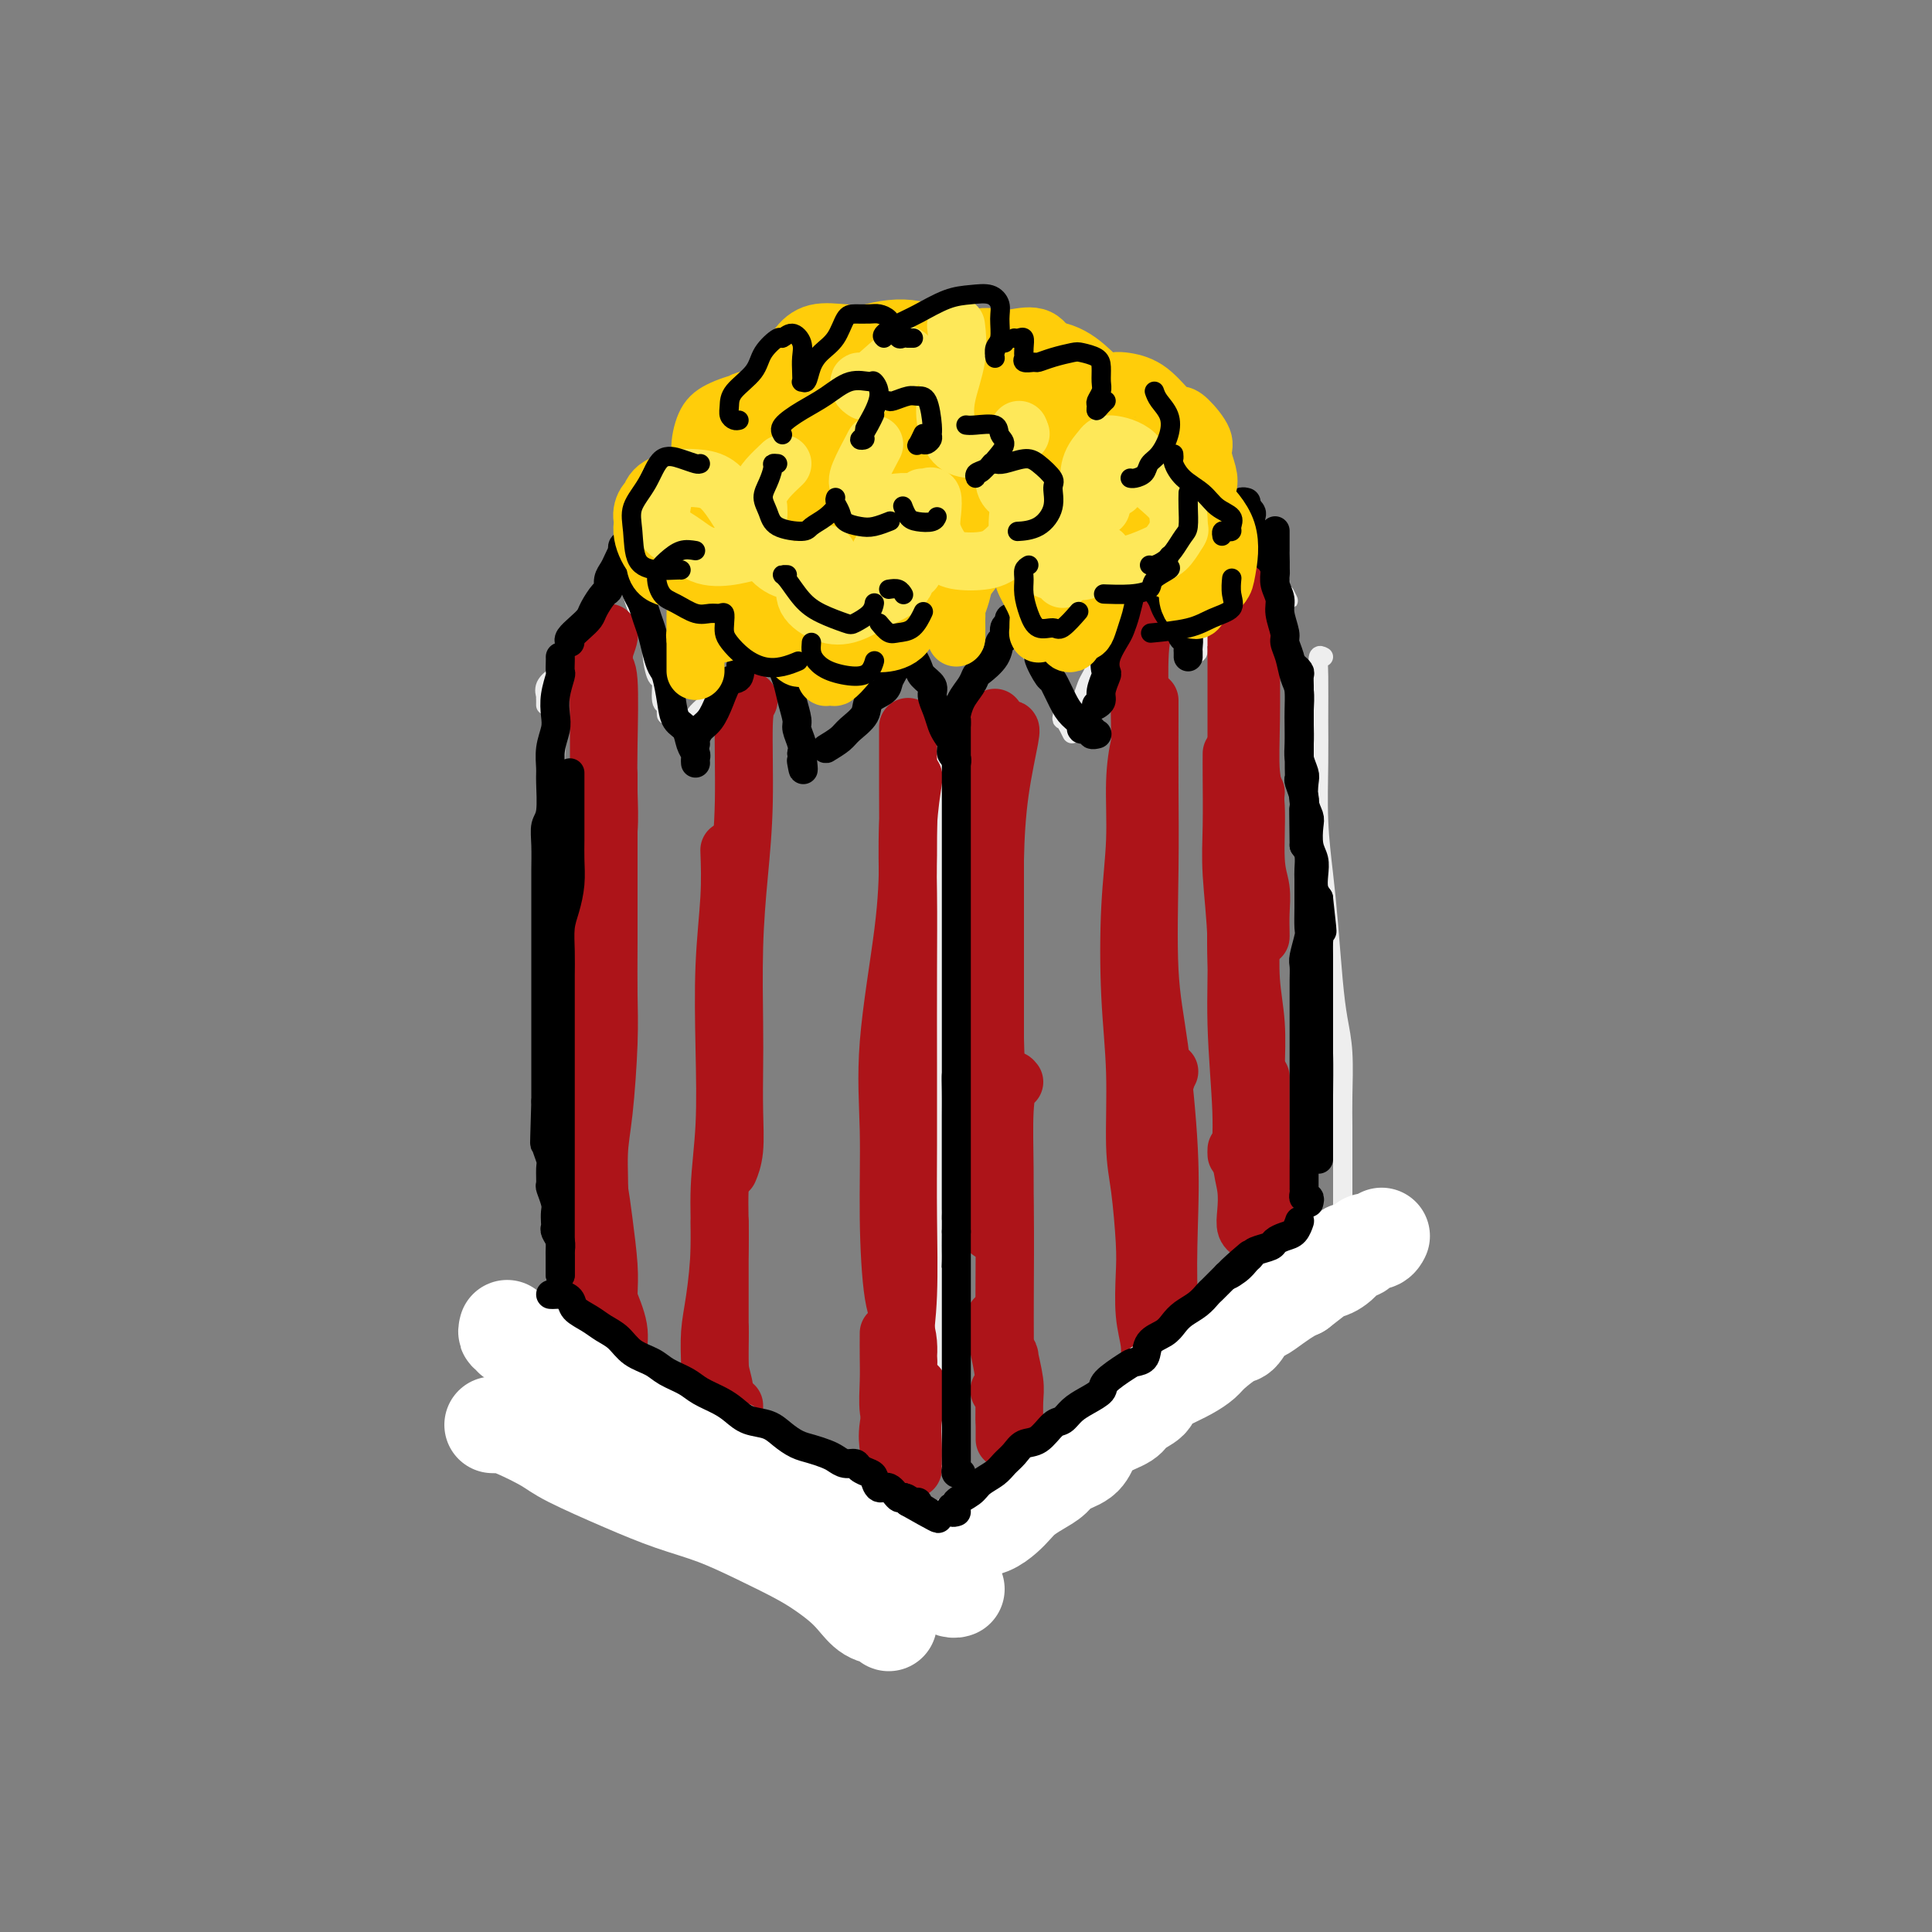 <svg viewBox='0 0 400 400' version='1.1' xmlns='http://www.w3.org/2000/svg' xmlns:xlink='http://www.w3.org/1999/xlink'><rect x="0" y="0" width="400" height="400" fill="#808080" stroke="none"/><g fill='none' stroke='rgb(238,238,238)' stroke-width='4' stroke-linecap='round' stroke-linejoin='round'><path d='M113,146c-0.001,-0.456 -0.002,-0.912 0,-1c0.002,-0.088 0.007,0.194 0,0c-0.007,-0.194 -0.027,-0.862 0,-1c0.027,-0.138 0.101,0.256 0,0c-0.101,-0.256 -0.379,-1.161 0,-2c0.379,-0.839 1.413,-1.613 2,-2c0.587,-0.387 0.726,-0.388 1,-1c0.274,-0.612 0.685,-1.835 1,-3c0.315,-1.165 0.536,-2.270 1,-3c0.464,-0.730 1.171,-1.084 2,-2c0.829,-0.916 1.781,-2.396 2,-3c0.219,-0.604 -0.295,-0.334 0,-1c0.295,-0.666 1.400,-2.270 2,-3c0.600,-0.730 0.697,-0.588 1,-1c0.303,-0.412 0.813,-1.378 1,-2c0.187,-0.622 0.050,-0.898 0,-1c-0.050,-0.102 -0.014,-0.029 0,0c0.014,0.029 0.007,0.015 0,0'/><path d='M128,116c0.300,-0.095 0.601,-0.190 1,0c0.399,0.190 0.897,0.666 1,1c0.103,0.334 -0.189,0.525 0,1c0.189,0.475 0.859,1.233 1,2c0.141,0.767 -0.247,1.541 0,3c0.247,1.459 1.128,3.603 2,5c0.872,1.397 1.735,2.049 2,3c0.265,0.951 -0.069,2.202 0,4c0.069,1.798 0.540,4.145 1,5c0.460,0.855 0.908,0.219 1,1c0.092,0.781 -0.171,2.980 0,4c0.171,1.020 0.778,0.861 1,1c0.222,0.139 0.060,0.576 0,1c-0.060,0.424 -0.017,0.835 0,1c0.017,0.165 0.009,0.082 0,0'/><path d='M142,151c0.355,-0.244 0.710,-0.488 1,-1c0.290,-0.512 0.515,-1.293 1,-2c0.485,-0.707 1.229,-1.339 2,-2c0.771,-0.661 1.569,-1.351 2,-2c0.431,-0.649 0.494,-1.257 1,-2c0.506,-0.743 1.455,-1.622 2,-2c0.545,-0.378 0.685,-0.256 1,-1c0.315,-0.744 0.804,-2.356 1,-3c0.196,-0.644 0.098,-0.322 0,0'/><path d='M160,129c-0.078,0.268 -0.157,0.536 0,1c0.157,0.464 0.549,1.126 1,2c0.451,0.874 0.962,1.962 1,3c0.038,1.038 -0.397,2.025 0,3c0.397,0.975 1.627,1.937 2,3c0.373,1.063 -0.110,2.228 0,3c0.110,0.772 0.814,1.151 1,2c0.186,0.849 -0.146,2.168 0,3c0.146,0.832 0.771,1.175 1,2c0.229,0.825 0.061,2.130 0,3c-0.061,0.870 -0.016,1.305 0,2c0.016,0.695 0.004,1.649 0,2c-0.004,0.351 -0.001,0.100 0,0c0.001,-0.100 0.001,-0.050 0,0'/><path d='M171,156c0.664,-0.667 1.329,-1.333 2,-2c0.671,-0.667 1.350,-1.333 2,-2c0.650,-0.667 1.273,-1.334 2,-2c0.727,-0.666 1.557,-1.331 2,-2c0.443,-0.669 0.497,-1.342 1,-2c0.503,-0.658 1.454,-1.300 2,-2c0.546,-0.700 0.685,-1.458 1,-2c0.315,-0.542 0.804,-0.869 1,-1c0.196,-0.131 0.098,-0.065 0,0'/><path d='M189,135c-0.061,0.125 -0.122,0.250 0,1c0.122,0.750 0.428,2.127 1,3c0.572,0.873 1.411,1.244 2,2c0.589,0.756 0.928,1.896 1,3c0.072,1.104 -0.124,2.172 0,3c0.124,0.828 0.569,1.417 1,2c0.431,0.583 0.847,1.162 1,2c0.153,0.838 0.041,1.936 0,3c-0.041,1.064 -0.011,2.094 0,3c0.011,0.906 0.003,1.687 0,2c-0.003,0.313 -0.002,0.156 0,0'/><path d='M195,161c0.000,-0.110 0.000,-0.221 0,0c-0.000,0.221 -0.000,0.772 0,1c0.000,0.228 0.000,0.132 0,1c-0.000,0.868 -0.000,2.701 0,4c0.000,1.299 0.000,2.066 0,3c-0.000,0.934 -0.000,2.037 0,3c0.000,0.963 0.000,1.788 0,3c-0.000,1.212 -0.000,2.812 0,4c0.000,1.188 0.001,1.965 0,3c-0.001,1.035 -0.004,2.327 0,4c0.004,1.673 0.015,3.726 0,5c-0.015,1.274 -0.057,1.769 0,3c0.057,1.231 0.212,3.197 0,5c-0.212,1.803 -0.793,3.444 -1,5c-0.207,1.556 -0.041,3.026 0,4c0.041,0.974 -0.041,1.452 0,3c0.041,1.548 0.207,4.167 0,6c-0.207,1.833 -0.788,2.881 -1,4c-0.212,1.119 -0.057,2.308 0,4c0.057,1.692 0.015,3.885 0,5c-0.015,1.115 -0.004,1.151 0,2c0.004,0.849 0.001,2.510 0,4c-0.001,1.490 -0.000,2.808 0,4c0.000,1.192 0.000,2.258 0,3c-0.000,0.742 -0.000,1.161 0,2c0.000,0.839 0.000,2.097 0,3c-0.000,0.903 -0.000,1.452 0,2'/><path d='M193,251c-0.310,14.523 -0.084,5.831 0,3c0.084,-2.831 0.026,0.199 0,2c-0.026,1.801 -0.021,2.374 0,3c0.021,0.626 0.057,1.305 0,2c-0.057,0.695 -0.208,1.407 0,2c0.208,0.593 0.774,1.066 1,2c0.226,0.934 0.113,2.329 0,3c-0.113,0.671 -0.226,0.617 0,1c0.226,0.383 0.793,1.203 1,2c0.207,0.797 0.056,1.573 0,2c-0.056,0.427 -0.015,0.507 0,1c0.015,0.493 0.004,1.400 0,2c-0.004,0.600 -0.001,0.892 0,1c0.001,0.108 0.000,0.031 0,0c-0.000,-0.031 -0.000,-0.015 0,0'/><path d='M198,155c-0.004,-0.503 -0.009,-1.005 0,-1c0.009,0.005 0.031,0.519 0,0c-0.031,-0.519 -0.115,-2.069 0,-3c0.115,-0.931 0.429,-1.241 1,-2c0.571,-0.759 1.401,-1.965 2,-3c0.599,-1.035 0.969,-1.897 1,-3c0.031,-1.103 -0.276,-2.446 0,-3c0.276,-0.554 1.135,-0.319 2,-1c0.865,-0.681 1.734,-2.278 2,-3c0.266,-0.722 -0.072,-0.571 0,-1c0.072,-0.429 0.554,-1.440 1,-2c0.446,-0.560 0.856,-0.671 1,-1c0.144,-0.329 0.024,-0.876 0,-1c-0.024,-0.124 0.049,0.176 0,0c-0.049,-0.176 -0.220,-0.829 0,-1c0.220,-0.171 0.832,0.140 1,0c0.168,-0.140 -0.107,-0.733 0,-1c0.107,-0.267 0.595,-0.210 1,0c0.405,0.210 0.728,0.572 1,1c0.272,0.428 0.492,0.920 1,2c0.508,1.080 1.303,2.747 2,4c0.697,1.253 1.297,2.094 2,3c0.703,0.906 1.508,1.879 2,3c0.492,1.121 0.671,2.391 1,3c0.329,0.609 0.806,0.558 1,1c0.194,0.442 0.103,1.376 0,2c-0.103,0.624 -0.220,0.937 0,1c0.220,0.063 0.777,-0.125 1,0c0.223,0.125 0.111,0.562 0,1'/><path d='M221,150c1.667,3.333 0.833,1.667 0,0'/><path d='M223,147c-0.120,-0.287 -0.240,-0.575 0,-1c0.240,-0.425 0.841,-0.988 1,-1c0.159,-0.012 -0.125,0.526 0,0c0.125,-0.526 0.659,-2.118 1,-3c0.341,-0.882 0.491,-1.055 1,-2c0.509,-0.945 1.379,-2.661 2,-4c0.621,-1.339 0.993,-2.302 1,-3c0.007,-0.698 -0.352,-1.133 0,-2c0.352,-0.867 1.415,-2.167 2,-3c0.585,-0.833 0.692,-1.197 1,-2c0.308,-0.803 0.819,-2.043 1,-3c0.181,-0.957 0.034,-1.629 0,-2c-0.034,-0.371 0.046,-0.439 0,-1c-0.046,-0.561 -0.220,-1.615 0,-2c0.220,-0.385 0.832,-0.100 1,0c0.168,0.100 -0.109,0.014 0,0c0.109,-0.014 0.604,0.044 1,0c0.396,-0.044 0.692,-0.191 1,0c0.308,0.191 0.627,0.721 1,1c0.373,0.279 0.799,0.306 1,1c0.201,0.694 0.177,2.056 1,3c0.823,0.944 2.493,1.471 3,2c0.507,0.529 -0.147,1.059 0,2c0.147,0.941 1.097,2.294 2,3c0.903,0.706 1.758,0.764 2,1c0.242,0.236 -0.131,0.651 0,1c0.131,0.349 0.766,0.632 1,1c0.234,0.368 0.067,0.819 0,1c-0.067,0.181 -0.033,0.090 0,0'/><path d='M247,135c0.453,0.207 0.906,0.413 1,0c0.094,-0.413 -0.171,-1.447 0,-2c0.171,-0.553 0.777,-0.627 1,-1c0.223,-0.373 0.063,-1.045 0,-2c-0.063,-0.955 -0.028,-2.193 0,-3c0.028,-0.807 0.049,-1.182 0,-2c-0.049,-0.818 -0.168,-2.077 0,-3c0.168,-0.923 0.622,-1.509 1,-2c0.378,-0.491 0.679,-0.887 1,-2c0.321,-1.113 0.660,-2.942 1,-4c0.340,-1.058 0.680,-1.344 1,-2c0.320,-0.656 0.621,-1.681 1,-2c0.379,-0.319 0.838,0.070 1,0c0.162,-0.070 0.029,-0.597 0,-1c-0.029,-0.403 0.048,-0.682 0,-1c-0.048,-0.318 -0.219,-0.674 0,-1c0.219,-0.326 0.828,-0.621 1,-1c0.172,-0.379 -0.095,-0.841 0,-1c0.095,-0.159 0.550,-0.014 1,0c0.450,0.014 0.894,-0.102 1,0c0.106,0.102 -0.128,0.422 0,1c0.128,0.578 0.616,1.414 1,2c0.384,0.586 0.662,0.921 1,2c0.338,1.079 0.736,2.900 1,4c0.264,1.100 0.396,1.478 1,2c0.604,0.522 1.681,1.187 2,2c0.319,0.813 -0.121,1.775 0,2c0.121,0.225 0.802,-0.285 1,0c0.198,0.285 -0.086,1.367 0,2c0.086,0.633 0.543,0.816 1,1'/><path d='M266,123c1.392,2.740 0.373,0.590 0,0c-0.373,-0.590 -0.100,0.380 0,1c0.100,0.620 0.029,0.892 0,1c-0.029,0.108 -0.014,0.054 0,0'/><path d='M115,147c-0.001,0.368 -0.001,0.737 0,1c0.001,0.263 0.004,0.421 0,1c-0.004,0.579 -0.015,1.579 0,3c0.015,1.421 0.057,3.261 0,5c-0.057,1.739 -0.211,3.376 0,5c0.211,1.624 0.789,3.236 1,5c0.211,1.764 0.057,3.679 0,6c-0.057,2.321 -0.015,5.049 0,7c0.015,1.951 0.004,3.126 0,5c-0.004,1.874 -0.001,4.446 0,6c0.001,1.554 0.001,2.091 0,4c-0.001,1.909 -0.001,5.189 0,7c0.001,1.811 0.004,2.153 0,3c-0.004,0.847 -0.015,2.200 0,4c0.015,1.800 0.057,4.046 0,6c-0.057,1.954 -0.211,3.616 0,5c0.211,1.384 0.789,2.488 1,4c0.211,1.512 0.057,3.430 0,5c-0.057,1.570 -0.015,2.793 0,4c0.015,1.207 0.004,2.399 0,4c-0.004,1.601 -0.001,3.610 0,5c0.001,1.390 0.000,2.159 0,3c-0.000,0.841 -0.000,1.752 0,3c0.000,1.248 0.000,2.832 0,4c-0.000,1.168 -0.000,1.921 0,3c0.000,1.079 0.000,2.483 0,4c-0.000,1.517 -0.000,3.148 0,4c0.000,0.852 0.000,0.926 0,1'/><path d='M117,264c0.249,18.440 -0.130,6.041 0,2c0.130,-4.041 0.767,0.276 1,2c0.233,1.724 0.063,0.854 0,1c-0.063,0.146 -0.017,1.309 0,2c0.017,0.691 0.005,0.912 0,1c-0.005,0.088 -0.002,0.044 0,0'/><path d='M119,271c-0.122,0.458 -0.244,0.916 0,2c0.244,1.084 0.854,2.792 1,4c0.146,1.208 -0.171,1.914 0,3c0.171,1.086 0.830,2.552 1,4c0.170,1.448 -0.151,2.879 0,4c0.151,1.121 0.772,1.933 1,3c0.228,1.067 0.061,2.389 0,3c-0.061,0.611 -0.016,0.511 0,1c0.016,0.489 0.005,1.568 0,2c-0.005,0.432 -0.002,0.216 0,0'/><path d='M194,273c-0.121,0.636 -0.243,1.271 0,2c0.243,0.729 0.850,1.550 1,3c0.150,1.450 -0.156,3.528 0,5c0.156,1.472 0.774,2.338 1,4c0.226,1.662 0.061,4.120 0,6c-0.061,1.880 -0.016,3.183 0,4c0.016,0.817 0.004,1.147 0,2c-0.004,0.853 -0.001,2.230 0,3c0.001,0.770 0.000,0.934 0,1c-0.000,0.066 -0.000,0.033 0,0'/><path d='M131,299c-0.290,-0.014 -0.580,-0.028 -1,0c-0.420,0.028 -0.969,0.098 -1,0c-0.031,-0.098 0.458,-0.364 1,0c0.542,0.364 1.137,1.358 2,2c0.863,0.642 1.993,0.930 4,2c2.007,1.070 4.889,2.920 7,4c2.111,1.080 3.449,1.388 5,2c1.551,0.612 3.313,1.526 5,2c1.687,0.474 3.299,0.509 5,1c1.701,0.491 3.490,1.440 5,2c1.510,0.560 2.740,0.731 4,1c1.260,0.269 2.550,0.636 4,1c1.450,0.364 3.062,0.724 4,1c0.938,0.276 1.203,0.466 2,1c0.797,0.534 2.126,1.411 3,2c0.874,0.589 1.292,0.890 2,1c0.708,0.110 1.705,0.030 2,0c0.295,-0.030 -0.113,-0.008 0,0c0.113,0.008 0.747,0.002 1,0c0.253,-0.002 0.127,-0.001 0,0'/><path d='M212,308c0.963,-0.514 1.926,-1.028 3,-2c1.074,-0.972 2.258,-2.401 3,-3c0.742,-0.599 1.042,-0.368 2,-1c0.958,-0.632 2.575,-2.125 4,-3c1.425,-0.875 2.657,-1.130 4,-2c1.343,-0.870 2.796,-2.354 4,-3c1.204,-0.646 2.160,-0.453 3,-1c0.840,-0.547 1.564,-1.835 3,-3c1.436,-1.165 3.584,-2.206 5,-3c1.416,-0.794 2.098,-1.339 3,-2c0.902,-0.661 2.022,-1.438 3,-2c0.978,-0.562 1.814,-0.909 3,-2c1.186,-1.091 2.722,-2.926 4,-4c1.278,-1.074 2.297,-1.387 3,-2c0.703,-0.613 1.091,-1.527 2,-2c0.909,-0.473 2.338,-0.504 3,-1c0.662,-0.496 0.556,-1.457 1,-2c0.444,-0.543 1.440,-0.668 2,-1c0.560,-0.332 0.686,-0.873 1,-1c0.314,-0.127 0.815,0.158 1,0c0.185,-0.158 0.053,-0.759 0,-1c-0.053,-0.241 -0.026,-0.120 0,0'/><path d='M274,136c-0.423,-0.232 -0.846,-0.464 -1,0c-0.154,0.464 -0.038,1.625 0,4c0.038,2.375 -0.001,5.963 0,9c0.001,3.037 0.042,5.524 0,9c-0.042,3.476 -0.166,7.940 0,12c0.166,4.060 0.623,7.715 1,11c0.377,3.285 0.675,6.198 1,10c0.325,3.802 0.675,8.493 1,12c0.325,3.507 0.623,5.831 1,8c0.377,2.169 0.833,4.181 1,7c0.167,2.819 0.045,6.443 0,9c-0.045,2.557 -0.012,4.047 0,6c0.012,1.953 0.003,4.369 0,6c-0.003,1.631 -0.001,2.476 0,4c0.001,1.524 0.000,3.728 0,5c-0.000,1.272 -0.000,1.612 0,2c0.000,0.388 0.000,0.825 0,1c-0.000,0.175 -0.000,0.087 0,0'/></g>
<g fill='none' stroke='rgb(173,20,25)' stroke-width='12' stroke-linecap='round' stroke-linejoin='round'><path d='M125,136c0.030,-0.223 0.060,-0.446 0,0c-0.060,0.446 -0.211,1.562 0,2c0.211,0.438 0.785,0.199 1,3c0.215,2.801 0.071,8.643 0,13c-0.071,4.357 -0.071,7.230 0,10c0.071,2.770 0.211,5.438 0,8c-0.211,2.562 -0.775,5.018 -1,6c-0.225,0.982 -0.113,0.491 0,0'/><path d='M126,131c0.083,0.180 0.166,0.359 0,1c-0.166,0.641 -0.580,1.742 -1,3c-0.420,1.258 -0.847,2.672 -1,5c-0.153,2.328 -0.031,5.569 0,9c0.031,3.431 -0.030,7.052 0,11c0.030,3.948 0.152,8.224 0,13c-0.152,4.776 -0.577,10.053 -1,16c-0.423,5.947 -0.846,12.564 -1,17c-0.154,4.436 -0.041,6.691 0,9c0.041,2.309 0.011,4.670 0,7c-0.011,2.330 -0.003,4.627 0,6c0.003,1.373 0.001,1.821 0,2c-0.001,0.179 -0.000,0.090 0,0'/><path d='M126,161c-0.000,-0.531 -0.000,-1.061 0,0c0.000,1.061 0.001,3.714 0,7c-0.001,3.286 -0.003,7.206 0,12c0.003,4.794 0.011,10.462 0,15c-0.011,4.538 -0.040,7.947 0,11c0.040,3.053 0.151,5.751 0,10c-0.151,4.249 -0.562,10.051 -1,14c-0.438,3.949 -0.902,6.046 -1,9c-0.098,2.954 0.170,6.766 0,10c-0.170,3.234 -0.778,5.888 -1,9c-0.222,3.112 -0.060,6.680 0,9c0.060,2.320 0.016,3.392 0,5c-0.016,1.608 -0.004,3.750 0,5c0.004,1.250 0.001,1.606 0,2c-0.001,0.394 -0.000,0.827 0,1c0.000,0.173 0.000,0.087 0,0'/><path d='M123,237c-0.091,0.738 -0.182,1.475 0,3c0.182,1.525 0.637,3.837 1,6c0.363,2.163 0.633,4.177 1,7c0.367,2.823 0.830,6.453 1,9c0.170,2.547 0.045,4.009 0,6c-0.045,1.991 -0.012,4.510 0,7c0.012,2.490 0.003,4.951 0,7c-0.003,2.049 -0.001,3.688 0,5c0.001,1.312 0.000,2.299 0,3c-0.000,0.701 -0.000,1.116 0,1c0.000,-0.116 0.000,-0.762 0,-1c-0.000,-0.238 -0.000,-0.068 0,0c0.000,0.068 0.000,0.034 0,0'/><path d='M126,268c-0.235,-0.125 -0.469,-0.250 0,1c0.469,1.250 1.642,3.876 2,6c0.358,2.124 -0.100,3.744 0,5c0.100,1.256 0.758,2.146 1,3c0.242,0.854 0.069,1.673 0,2c-0.069,0.327 -0.035,0.164 0,0'/><path d='M155,145c-0.445,0.665 -0.890,1.330 -1,5c-0.110,3.670 0.114,10.344 0,16c-0.114,5.656 -0.567,10.295 -1,15c-0.433,4.705 -0.847,9.475 -1,15c-0.153,5.525 -0.045,11.803 0,16c0.045,4.197 0.026,6.312 0,9c-0.026,2.688 -0.058,5.947 0,9c0.058,3.053 0.208,5.899 0,8c-0.208,2.101 -0.774,3.457 -1,4c-0.226,0.543 -0.113,0.271 0,0'/><path d='M151,176c0.111,3.050 0.222,6.099 0,10c-0.222,3.901 -0.777,8.653 -1,14c-0.223,5.347 -0.115,11.289 0,17c0.115,5.711 0.237,11.190 0,16c-0.237,4.810 -0.834,8.951 -1,13c-0.166,4.049 0.099,8.005 0,12c-0.099,3.995 -0.562,8.030 -1,11c-0.438,2.970 -0.849,4.877 -1,7c-0.151,2.123 -0.040,4.464 0,6c0.040,1.536 0.011,2.267 0,3c-0.011,0.733 -0.003,1.466 0,2c0.003,0.534 0.001,0.867 0,1c-0.001,0.133 -0.000,0.067 0,0'/><path d='M149,253c0.000,1.733 0.000,3.466 0,6c0.000,2.534 0.000,5.867 0,9c0.000,3.133 0.000,6.064 0,9c0.000,2.936 0.000,5.877 0,8c0.000,2.123 0.000,3.426 0,5c0.000,1.574 0.000,3.418 0,4c0.000,0.582 0.000,-0.096 0,0c0.000,0.096 0.000,0.968 0,1c-0.000,0.032 0.000,-0.775 0,-1c0.000,-0.225 0.000,0.132 0,0c0.000,-0.132 0.000,-0.752 0,-1c0.000,-0.248 0.000,-0.124 0,0'/><path d='M149,275c-0.009,0.462 -0.017,0.925 0,1c0.017,0.075 0.061,-0.237 0,1c-0.061,1.237 -0.227,4.022 0,6c0.227,1.978 0.845,3.148 1,5c0.155,1.852 -0.155,4.387 0,6c0.155,1.613 0.774,2.303 1,3c0.226,0.697 0.061,1.402 0,2c-0.061,0.598 -0.016,1.088 0,1c0.016,-0.088 0.004,-0.754 0,-1c-0.004,-0.246 -0.001,-0.070 0,0c0.001,0.070 0.001,0.035 0,0'/><path d='M152,291c0.000,0.981 0.000,1.962 0,3c0.000,1.038 0.000,2.134 0,3c0.000,0.866 0.000,1.502 0,2c0.000,0.498 0.000,0.856 0,1c0.000,0.144 0.000,0.072 0,0'/><path d='M188,151c-0.000,-0.444 -0.001,-0.888 0,0c0.001,0.888 0.003,3.108 0,5c-0.003,1.892 -0.011,3.456 0,7c0.011,3.544 0.041,9.068 0,14c-0.041,4.932 -0.153,9.270 -1,16c-0.847,6.730 -2.431,15.850 -3,23c-0.569,7.150 -0.124,12.331 0,18c0.124,5.669 -0.072,11.828 0,18c0.072,6.172 0.412,12.358 1,16c0.588,3.642 1.426,4.739 2,6c0.574,1.261 0.885,2.686 1,4c0.115,1.314 0.033,2.518 0,3c-0.033,0.482 -0.016,0.241 0,0'/><path d='M189,161c0.113,-0.266 0.226,-0.532 0,1c-0.226,1.532 -0.793,4.861 -1,9c-0.207,4.139 -0.056,9.088 0,14c0.056,4.912 0.016,9.786 0,16c-0.016,6.214 -0.008,13.767 0,20c0.008,6.233 0.014,11.145 0,16c-0.014,4.855 -0.050,9.652 0,15c0.050,5.348 0.185,11.245 0,16c-0.185,4.755 -0.691,8.368 -1,11c-0.309,2.632 -0.423,4.285 -1,7c-0.577,2.715 -1.619,6.493 -2,9c-0.381,2.507 -0.102,3.744 0,5c0.102,1.256 0.028,2.530 0,3c-0.028,0.470 -0.008,0.134 0,0c0.008,-0.134 0.004,-0.067 0,0'/><path d='M184,276c-0.008,1.710 -0.016,3.421 0,5c0.016,1.579 0.057,3.028 0,5c-0.057,1.972 -0.211,4.469 0,6c0.211,1.531 0.789,2.098 1,3c0.211,0.902 0.057,2.139 0,3c-0.057,0.861 -0.015,1.347 0,1c0.015,-0.347 0.004,-1.528 0,-2c-0.004,-0.472 -0.002,-0.236 0,0'/><path d='M187,282c0.423,-0.001 0.845,-0.002 1,0c0.155,0.002 0.041,0.007 0,1c-0.041,0.993 -0.011,2.974 0,5c0.011,2.026 0.003,4.098 0,6c-0.003,1.902 -0.001,3.634 0,5c0.001,1.366 0.000,2.366 0,3c-0.000,0.634 -0.000,0.901 0,1c0.000,0.099 0.000,0.028 0,0c-0.000,-0.028 -0.000,-0.014 0,0'/><path d='M190,287c0.113,0.398 0.226,0.795 0,2c-0.226,1.205 -0.793,3.216 -1,5c-0.207,1.784 -0.056,3.340 0,5c0.056,1.660 0.015,3.424 0,4c-0.015,0.576 -0.004,-0.037 0,0c0.004,0.037 0.001,0.725 0,1c-0.001,0.275 -0.001,0.138 0,0'/><path d='M206,149c0.000,-0.523 0.000,-1.046 0,2c-0.000,3.046 -0.000,9.662 0,15c0.000,5.338 0.001,9.399 0,14c-0.001,4.601 -0.004,9.741 0,16c0.004,6.259 0.015,13.638 0,20c-0.015,6.362 -0.057,11.708 0,16c0.057,4.292 0.211,7.528 0,10c-0.211,2.472 -0.789,4.178 -1,6c-0.211,1.822 -0.057,3.760 0,5c0.057,1.240 0.016,1.783 0,2c-0.016,0.217 -0.008,0.109 0,0'/><path d='M209,151c0.196,-0.068 0.391,-0.137 0,2c-0.391,2.137 -1.370,6.479 -2,11c-0.630,4.521 -0.911,9.219 -1,14c-0.089,4.781 0.015,9.643 0,16c-0.015,6.357 -0.148,14.210 0,21c0.148,6.790 0.575,12.518 1,18c0.425,5.482 0.846,10.717 1,17c0.154,6.283 0.041,13.614 0,18c-0.041,4.386 -0.011,5.827 0,8c0.011,2.173 0.003,5.080 0,7c-0.003,1.920 -0.001,2.855 0,4c0.001,1.145 0.000,2.501 0,3c-0.000,0.499 -0.000,0.143 0,0c0.000,-0.143 0.000,-0.071 0,0'/><path d='M210,224c-0.309,-0.397 -0.619,-0.795 -1,0c-0.381,0.795 -0.834,2.782 -1,6c-0.166,3.218 -0.044,7.667 0,12c0.044,4.333 0.012,8.552 0,13c-0.012,4.448 -0.003,9.126 0,13c0.003,3.874 0.001,6.944 0,10c-0.001,3.056 -0.001,6.100 0,8c0.001,1.900 0.001,2.658 0,4c-0.001,1.342 -0.004,3.270 0,4c0.004,0.730 0.015,0.262 0,0c-0.015,-0.262 -0.056,-0.318 0,-1c0.056,-0.682 0.207,-1.991 0,-3c-0.207,-1.009 -0.774,-1.717 -1,-2c-0.226,-0.283 -0.113,-0.142 0,0'/><path d='M206,277c-0.006,-1.124 -0.012,-2.248 0,-3c0.012,-0.752 0.042,-1.132 0,-1c-0.042,0.132 -0.155,0.777 0,2c0.155,1.223 0.577,3.024 1,5c0.423,1.976 0.845,4.127 1,6c0.155,1.873 0.041,3.468 0,5c-0.041,1.532 -0.011,3.002 0,4c0.011,0.998 0.003,1.524 0,2c-0.003,0.476 -0.001,0.901 0,1c0.001,0.099 0.000,-0.127 0,-1c-0.000,-0.873 -0.000,-2.392 0,-3c0.000,-0.608 0.000,-0.304 0,0'/><path d='M208,281c0.453,0.128 0.906,0.257 1,0c0.094,-0.257 -0.171,-0.899 0,0c0.171,0.899 0.778,3.337 1,5c0.222,1.663 0.060,2.549 0,4c-0.060,1.451 -0.016,3.468 0,5c0.016,1.532 0.005,2.581 0,3c-0.005,0.419 -0.002,0.210 0,0'/><path d='M237,128c0.112,0.064 0.224,0.127 0,1c-0.224,0.873 -0.785,2.554 -1,6c-0.215,3.446 -0.084,8.655 0,14c0.084,5.345 0.120,10.826 0,16c-0.120,5.174 -0.396,10.041 0,17c0.396,6.959 1.465,16.010 2,23c0.535,6.990 0.536,11.919 1,17c0.464,5.081 1.392,10.315 2,14c0.608,3.685 0.895,5.823 1,8c0.105,2.177 0.028,4.394 0,6c-0.028,1.606 -0.008,2.602 0,3c0.008,0.398 0.004,0.199 0,0'/><path d='M238,145c0.003,0.475 0.006,0.950 0,4c-0.006,3.050 -0.022,8.676 0,14c0.022,5.324 0.083,10.345 0,17c-0.083,6.655 -0.310,14.943 0,21c0.310,6.057 1.159,9.881 2,16c0.841,6.119 1.675,14.532 2,21c0.325,6.468 0.140,10.990 0,16c-0.140,5.010 -0.234,10.509 0,14c0.234,3.491 0.795,4.974 1,7c0.205,2.026 0.055,4.595 0,6c-0.055,1.405 -0.015,1.648 0,2c0.015,0.352 0.004,0.815 0,1c-0.004,0.185 -0.002,0.093 0,0'/><path d='M242,222c0.083,-0.157 0.166,-0.314 0,0c-0.166,0.314 -0.580,1.098 -1,3c-0.420,1.902 -0.845,4.923 -1,7c-0.155,2.077 -0.042,3.212 0,5c0.042,1.788 0.011,4.231 0,6c-0.011,1.769 -0.003,2.866 0,4c0.003,1.134 0.001,2.305 0,3c-0.001,0.695 -0.000,0.913 0,1c0.000,0.087 0.000,0.044 0,0'/><path d='M237,150c0.081,0.250 0.162,0.500 0,1c-0.162,0.500 -0.566,1.250 -1,3c-0.434,1.750 -0.897,4.501 -1,8c-0.103,3.499 0.154,7.747 0,12c-0.154,4.253 -0.718,8.512 -1,14c-0.282,5.488 -0.282,12.207 0,18c0.282,5.793 0.846,10.661 1,16c0.154,5.339 -0.103,11.151 0,15c0.103,3.849 0.567,5.736 1,9c0.433,3.264 0.834,7.904 1,11c0.166,3.096 0.097,4.648 0,7c-0.097,2.352 -0.222,5.502 0,8c0.222,2.498 0.792,4.342 1,6c0.208,1.658 0.056,3.128 0,5c-0.056,1.872 -0.015,4.144 0,6c0.015,1.856 0.004,3.296 0,4c-0.004,0.704 -0.001,0.673 0,1c0.001,0.327 0.000,1.011 0,1c-0.000,-0.011 -0.000,-0.717 0,-1c0.000,-0.283 0.000,-0.141 0,0'/><path d='M257,121c-0.423,-0.476 -0.845,-0.952 -1,-1c-0.155,-0.048 -0.042,0.332 0,1c0.042,0.668 0.011,1.626 0,3c-0.011,1.374 -0.004,3.165 0,8c0.004,4.835 0.004,12.713 0,19c-0.004,6.287 -0.012,10.983 0,16c0.012,5.017 0.046,10.355 0,16c-0.046,5.645 -0.171,11.595 0,16c0.171,4.405 0.638,7.264 1,10c0.362,2.736 0.619,5.350 1,8c0.381,2.650 0.887,5.337 1,7c0.113,1.663 -0.165,2.301 0,3c0.165,0.699 0.775,1.457 1,2c0.225,0.543 0.064,0.869 0,1c-0.064,0.131 -0.032,0.065 0,0'/><path d='M255,156c-0.009,1.198 -0.018,2.397 0,5c0.018,2.603 0.061,6.612 0,10c-0.061,3.388 -0.228,6.155 0,10c0.228,3.845 0.849,8.768 1,14c0.151,5.232 -0.170,10.773 0,17c0.170,6.227 0.829,13.139 1,18c0.171,4.861 -0.147,7.670 0,10c0.147,2.330 0.758,4.179 1,6c0.242,1.821 0.117,3.612 0,5c-0.117,1.388 -0.224,2.374 0,3c0.224,0.626 0.778,0.893 1,1c0.222,0.107 0.111,0.053 0,0'/><path d='M259,167c-0.421,0.936 -0.842,1.872 -1,4c-0.158,2.128 -0.053,5.449 0,9c0.053,3.551 0.056,7.331 0,12c-0.056,4.669 -0.170,10.226 0,15c0.170,4.774 0.623,8.764 1,13c0.377,4.236 0.679,8.719 1,12c0.321,3.281 0.660,5.362 1,9c0.340,3.638 0.679,8.834 1,12c0.321,3.166 0.622,4.303 1,6c0.378,1.697 0.833,3.954 1,6c0.167,2.046 0.045,3.883 0,5c-0.045,1.117 -0.012,1.516 0,2c0.012,0.484 0.003,1.053 0,1c-0.003,-0.053 -0.001,-0.730 0,-1c0.001,-0.270 0.000,-0.135 0,0'/><path d='M256,238c0.310,-0.393 0.619,-0.786 1,-1c0.381,-0.214 0.833,-0.250 1,0c0.167,0.250 0.048,0.786 0,1c-0.048,0.214 -0.024,0.107 0,0'/><path d='M256,239c0.000,0.000 0.100,0.100 0.1,0.1'/><path d='M257,120c-0.083,0.085 -0.166,0.170 0,0c0.166,-0.170 0.580,-0.595 1,-1c0.420,-0.405 0.845,-0.790 1,-1c0.155,-0.210 0.042,-0.244 0,0c-0.042,0.244 -0.011,0.766 0,1c0.011,0.234 0.002,0.179 0,1c-0.002,0.821 0.004,2.516 0,5c-0.004,2.484 -0.016,5.756 0,10c0.016,4.244 0.061,9.460 0,14c-0.061,4.540 -0.226,8.405 0,11c0.226,2.595 0.845,3.921 1,7c0.155,3.079 -0.155,7.911 0,11c0.155,3.089 0.773,4.435 1,6c0.227,1.565 0.061,3.347 0,5c-0.061,1.653 -0.016,3.176 0,4c0.016,0.824 0.005,0.950 0,1c-0.005,0.050 -0.002,0.025 0,0'/><path d='M260,164c-0.420,4.373 -0.841,8.746 -1,12c-0.159,3.254 -0.057,5.391 0,8c0.057,2.609 0.068,5.692 0,9c-0.068,3.308 -0.214,6.841 0,10c0.214,3.159 0.789,5.945 1,9c0.211,3.055 0.056,6.380 0,9c-0.056,2.620 -0.015,4.534 0,7c0.015,2.466 0.004,5.484 0,8c-0.004,2.516 -0.001,4.530 0,6c0.001,1.470 0.000,2.396 0,3c-0.000,0.604 -0.000,0.887 0,1c0.000,0.113 0.000,0.057 0,0'/><path d='M261,223c0.000,0.386 0.000,0.772 0,1c-0.000,0.228 -0.001,0.297 0,2c0.001,1.703 0.004,5.039 0,8c-0.004,2.961 -0.015,5.546 0,8c0.015,2.454 0.057,4.777 0,7c-0.057,2.223 -0.211,4.347 0,6c0.211,1.653 0.789,2.836 1,4c0.211,1.164 0.057,2.308 0,3c-0.057,0.692 -0.015,0.931 0,1c0.015,0.069 0.004,-0.033 0,0c-0.004,0.033 -0.001,0.201 0,0c0.001,-0.201 0.000,-0.772 0,-1c-0.000,-0.228 -0.000,-0.114 0,0'/><path d='M262,253c0.000,0.370 0.000,0.739 0,1c-0.000,0.261 -0.001,0.412 0,2c0.001,1.588 0.004,4.611 0,6c-0.004,1.389 -0.015,1.143 0,2c0.015,0.857 0.056,2.817 0,4c-0.056,1.183 -0.207,1.588 0,2c0.207,0.412 0.774,0.832 1,1c0.226,0.168 0.113,0.084 0,0'/></g>
<g fill='none' stroke='rgb(255,255,255)' stroke-width='20' stroke-linecap='round' stroke-linejoin='round'><path d='M105,275c-0.118,0.456 -0.237,0.913 0,1c0.237,0.087 0.829,-0.195 1,0c0.171,0.195 -0.078,0.868 0,1c0.078,0.132 0.484,-0.278 1,0c0.516,0.278 1.141,1.243 2,2c0.859,0.757 1.951,1.305 3,2c1.049,0.695 2.055,1.537 3,2c0.945,0.463 1.830,0.546 3,1c1.170,0.454 2.624,1.278 4,2c1.376,0.722 2.674,1.343 4,2c1.326,0.657 2.679,1.350 4,2c1.321,0.650 2.611,1.259 4,2c1.389,0.741 2.879,1.616 4,2c1.121,0.384 1.875,0.278 3,1c1.125,0.722 2.622,2.273 4,3c1.378,0.727 2.636,0.632 4,1c1.364,0.368 2.833,1.201 4,2c1.167,0.799 2.032,1.565 3,2c0.968,0.435 2.040,0.539 3,1c0.960,0.461 1.807,1.279 3,2c1.193,0.721 2.732,1.344 4,2c1.268,0.656 2.265,1.345 3,2c0.735,0.655 1.207,1.278 2,2c0.793,0.722 1.906,1.545 3,2c1.094,0.455 2.169,0.542 3,1c0.831,0.458 1.419,1.288 2,2c0.581,0.712 1.157,1.307 2,2c0.843,0.693 1.955,1.484 3,2c1.045,0.516 2.022,0.758 3,1'/><path d='M187,322c13.046,7.676 4.660,3.366 2,2c-2.660,-1.366 0.404,0.212 2,1c1.596,0.788 1.724,0.785 2,1c0.276,0.215 0.701,0.646 1,1c0.299,0.354 0.472,0.631 1,1c0.528,0.369 1.411,0.830 2,1c0.589,0.170 0.882,0.049 1,0c0.118,-0.049 0.059,-0.024 0,0'/><path d='M197,322c0.426,0.120 0.852,0.241 1,0c0.148,-0.241 0.017,-0.842 0,-1c-0.017,-0.158 0.081,0.127 0,0c-0.081,-0.127 -0.342,-0.667 0,-1c0.342,-0.333 1.285,-0.459 2,-1c0.715,-0.541 1.202,-1.496 2,-2c0.798,-0.504 1.907,-0.558 3,-1c1.093,-0.442 2.170,-1.273 3,-2c0.830,-0.727 1.414,-1.350 2,-2c0.586,-0.650 1.176,-1.328 2,-2c0.824,-0.672 1.883,-1.337 3,-2c1.117,-0.663 2.293,-1.322 3,-2c0.707,-0.678 0.946,-1.375 2,-2c1.054,-0.625 2.924,-1.179 4,-2c1.076,-0.821 1.357,-1.911 2,-3c0.643,-1.089 1.648,-2.179 3,-3c1.352,-0.821 3.050,-1.375 4,-2c0.950,-0.625 1.153,-1.322 2,-2c0.847,-0.678 2.339,-1.337 3,-2c0.661,-0.663 0.493,-1.331 1,-2c0.507,-0.669 1.690,-1.339 3,-2c1.310,-0.661 2.745,-1.313 4,-2c1.255,-0.687 2.328,-1.410 3,-2c0.672,-0.590 0.942,-1.046 2,-2c1.058,-0.954 2.905,-2.405 4,-3c1.095,-0.595 1.438,-0.334 2,-1c0.562,-0.666 1.344,-2.259 2,-3c0.656,-0.741 1.186,-0.632 2,-1c0.814,-0.368 1.911,-1.215 3,-2c1.089,-0.785 2.168,-1.510 3,-2c0.832,-0.490 1.416,-0.745 2,-1'/><path d='M269,267c11.490,-8.834 4.215,-3.418 2,-2c-2.215,1.418 0.628,-1.160 2,-2c1.372,-0.840 1.271,0.059 2,0c0.729,-0.059 2.288,-1.078 3,-2c0.712,-0.922 0.575,-1.749 1,-2c0.425,-0.251 1.410,0.072 2,0c0.590,-0.072 0.785,-0.541 1,-1c0.215,-0.459 0.450,-0.907 1,-1c0.550,-0.093 1.416,0.171 2,0c0.584,-0.171 0.888,-0.777 1,-1c0.112,-0.223 0.032,-0.064 0,0c-0.032,0.064 -0.016,0.032 0,0'/><path d='M102,295c0.357,0.010 0.715,0.020 1,0c0.285,-0.020 0.498,-0.071 1,0c0.502,0.071 1.292,0.263 3,1c1.708,0.737 4.333,2.020 6,3c1.667,0.980 2.375,1.658 5,3c2.625,1.342 7.167,3.349 11,5c3.833,1.651 6.958,2.945 10,4c3.042,1.055 6.001,1.871 9,3c2.999,1.129 6.038,2.570 9,4c2.962,1.430 5.846,2.849 8,4c2.154,1.151 3.579,2.034 5,3c1.421,0.966 2.840,2.014 4,3c1.160,0.986 2.062,1.911 3,3c0.938,1.089 1.911,2.344 3,3c1.089,0.656 2.293,0.715 3,1c0.707,0.285 0.916,0.796 1,1c0.084,0.204 0.042,0.102 0,0'/></g>
<g fill='none' stroke='rgb(0,0,0)' stroke-width='6' stroke-linecap='round' stroke-linejoin='round'><path d='M114,268c0.367,0.017 0.734,0.035 1,0c0.266,-0.035 0.430,-0.122 1,0c0.570,0.122 1.545,0.454 2,1c0.455,0.546 0.389,1.305 1,2c0.611,0.695 1.900,1.327 3,2c1.100,0.673 2.012,1.388 3,2c0.988,0.612 2.053,1.123 3,2c0.947,0.877 1.774,2.122 3,3c1.226,0.878 2.849,1.390 4,2c1.151,0.610 1.831,1.318 3,2c1.169,0.682 2.829,1.338 4,2c1.171,0.662 1.853,1.328 3,2c1.147,0.672 2.757,1.349 4,2c1.243,0.651 2.118,1.277 3,2c0.882,0.723 1.772,1.541 3,2c1.228,0.459 2.794,0.557 4,1c1.206,0.443 2.052,1.232 3,2c0.948,0.768 1.997,1.516 3,2c1.003,0.484 1.960,0.703 3,1c1.040,0.297 2.161,0.671 3,1c0.839,0.329 1.394,0.613 2,1c0.606,0.387 1.262,0.876 2,1c0.738,0.124 1.559,-0.116 2,0c0.441,0.116 0.502,0.589 1,1c0.498,0.411 1.432,0.759 2,1c0.568,0.241 0.768,0.376 1,1c0.232,0.624 0.496,1.739 1,2c0.504,0.261 1.249,-0.332 2,0c0.751,0.332 1.510,1.589 2,2c0.490,0.411 0.711,-0.026 1,0c0.289,0.026 0.644,0.513 1,1'/><path d='M188,311c11.691,6.652 3.917,1.783 1,0c-2.917,-1.783 -0.978,-0.480 0,0c0.978,0.480 0.994,0.137 1,0c0.006,-0.137 0.003,-0.069 0,0'/><path d='M198,313c-0.387,0.118 -0.773,0.236 -1,0c-0.227,-0.236 -0.294,-0.826 0,-1c0.294,-0.174 0.950,0.067 1,0c0.050,-0.067 -0.506,-0.441 0,-1c0.506,-0.559 2.075,-1.304 3,-2c0.925,-0.696 1.206,-1.342 2,-2c0.794,-0.658 2.102,-1.326 3,-2c0.898,-0.674 1.385,-1.354 2,-2c0.615,-0.646 1.358,-1.257 2,-2c0.642,-0.743 1.182,-1.617 2,-2c0.818,-0.383 1.912,-0.277 3,-1c1.088,-0.723 2.170,-2.277 3,-3c0.830,-0.723 1.410,-0.615 2,-1c0.590,-0.385 1.191,-1.262 2,-2c0.809,-0.738 1.826,-1.336 3,-2c1.174,-0.664 2.504,-1.395 3,-2c0.496,-0.605 0.159,-1.086 1,-2c0.841,-0.914 2.862,-2.261 4,-3c1.138,-0.739 1.393,-0.869 2,-1c0.607,-0.131 1.565,-0.262 2,-1c0.435,-0.738 0.346,-2.084 1,-3c0.654,-0.916 2.049,-1.401 3,-2c0.951,-0.599 1.458,-1.311 2,-2c0.542,-0.689 1.120,-1.356 2,-2c0.880,-0.644 2.060,-1.265 3,-2c0.940,-0.735 1.638,-1.582 2,-2c0.362,-0.418 0.389,-0.405 1,-1c0.611,-0.595 1.805,-1.797 3,-3'/><path d='M254,264c8.857,-7.836 3.001,-2.926 1,-1c-2.001,1.926 -0.147,0.867 1,0c1.147,-0.867 1.588,-1.542 2,-2c0.412,-0.458 0.796,-0.701 1,-1c0.204,-0.299 0.229,-0.656 1,-1c0.771,-0.344 2.287,-0.674 3,-1c0.713,-0.326 0.622,-0.648 1,-1c0.378,-0.352 1.226,-0.735 2,-1c0.774,-0.265 1.476,-0.411 2,-1c0.524,-0.589 0.872,-1.620 1,-2c0.128,-0.380 0.037,-0.109 0,0c-0.037,0.109 -0.018,0.054 0,0'/><path d='M264,110c-0.000,-0.098 -0.000,-0.197 0,0c0.000,0.197 0.000,0.689 0,1c-0.000,0.311 -0.001,0.442 0,1c0.001,0.558 0.004,1.542 0,2c-0.004,0.458 -0.016,0.389 0,1c0.016,0.611 0.061,1.900 0,3c-0.061,1.100 -0.227,2.009 0,3c0.227,0.991 0.849,2.063 1,3c0.151,0.937 -0.167,1.738 0,3c0.167,1.262 0.819,2.983 1,4c0.181,1.017 -0.109,1.329 0,2c0.109,0.671 0.618,1.701 1,3c0.382,1.299 0.639,2.869 1,4c0.361,1.131 0.828,1.825 1,3c0.172,1.175 0.050,2.833 0,4c-0.050,1.167 -0.027,1.844 0,3c0.027,1.156 0.059,2.791 0,4c-0.059,1.209 -0.208,1.991 0,3c0.208,1.009 0.774,2.246 1,3c0.226,0.754 0.112,1.024 0,2c-0.112,0.976 -0.222,2.659 0,4c0.222,1.341 0.778,2.340 1,3c0.222,0.660 0.111,0.981 0,2c-0.111,1.019 -0.223,2.734 0,4c0.223,1.266 0.781,2.082 1,3c0.219,0.918 0.097,1.940 0,3c-0.097,1.060 -0.171,2.160 0,3c0.171,0.840 0.585,1.420 1,2'/><path d='M273,186c1.392,12.217 0.373,4.759 0,3c-0.373,-1.759 -0.100,2.181 0,4c0.100,1.819 0.027,1.516 0,2c-0.027,0.484 -0.007,1.757 0,3c0.007,1.243 0.002,2.458 0,3c-0.002,0.542 -0.001,0.410 0,1c0.001,0.590 0.000,1.903 0,3c-0.000,1.097 -0.000,1.978 0,3c0.000,1.022 0.000,2.184 0,3c-0.000,0.816 -0.000,1.285 0,2c0.000,0.715 0.000,1.676 0,3c-0.000,1.324 -0.000,3.011 0,4c0.000,0.989 0.000,1.280 0,2c-0.000,0.720 -0.000,1.869 0,3c0.000,1.131 0.000,2.243 0,3c-0.000,0.757 -0.000,1.158 0,2c0.000,0.842 0.000,2.123 0,3c-0.000,0.877 -0.000,1.349 0,2c0.000,0.651 0.000,1.481 0,2c-0.000,0.519 -0.000,0.727 0,1c0.000,0.273 0.000,0.612 0,1c-0.000,0.388 -0.000,0.825 0,1c0.000,0.175 0.000,0.087 0,0'/><path d='M271,249c0.113,-0.444 0.226,-0.888 0,-1c-0.226,-0.112 -0.793,0.107 -1,0c-0.207,-0.107 -0.056,-0.541 0,-1c0.056,-0.459 0.015,-0.942 0,-1c-0.015,-0.058 -0.004,0.310 0,0c0.004,-0.310 0.001,-1.296 0,-2c-0.001,-0.704 -0.000,-1.125 0,-2c0.000,-0.875 0.000,-2.202 0,-3c-0.000,-0.798 -0.000,-1.066 0,-2c0.000,-0.934 0.000,-2.535 0,-4c-0.000,-1.465 -0.000,-2.794 0,-4c0.000,-1.206 0.000,-2.289 0,-3c-0.000,-0.711 -0.000,-1.051 0,-2c0.000,-0.949 0.000,-2.508 0,-4c-0.000,-1.492 -0.000,-2.916 0,-4c0.000,-1.084 0.000,-1.828 0,-3c-0.000,-1.172 -0.001,-2.773 0,-4c0.001,-1.227 0.004,-2.080 0,-3c-0.004,-0.920 -0.015,-1.907 0,-3c0.015,-1.093 0.057,-2.292 0,-3c-0.057,-0.708 -0.211,-0.927 0,-2c0.211,-1.073 0.789,-3.001 1,-4c0.211,-0.999 0.056,-1.067 0,-2c-0.056,-0.933 -0.014,-2.729 0,-4c0.014,-1.271 0.001,-2.017 0,-3c-0.001,-0.983 0.010,-2.202 0,-3c-0.010,-0.798 -0.041,-1.177 0,-2c0.041,-0.823 0.155,-2.092 0,-3c-0.155,-0.908 -0.577,-1.454 -1,-2'/><path d='M270,175c-0.156,-12.337 -0.046,-6.178 0,-4c0.046,2.178 0.026,0.375 0,-1c-0.026,-1.375 -0.060,-2.321 0,-3c0.060,-0.679 0.212,-1.092 0,-2c-0.212,-0.908 -0.789,-2.311 -1,-3c-0.211,-0.689 -0.057,-0.664 0,-1c0.057,-0.336 0.015,-1.034 0,-2c-0.015,-0.966 -0.004,-2.202 0,-3c0.004,-0.798 0.001,-1.158 0,-2c-0.001,-0.842 -0.000,-2.165 0,-3c0.000,-0.835 -0.000,-1.183 0,-2c0.000,-0.817 0.001,-2.102 0,-3c-0.001,-0.898 -0.004,-1.407 0,-2c0.004,-0.593 0.015,-1.269 0,-2c-0.015,-0.731 -0.056,-1.515 0,-2c0.056,-0.485 0.207,-0.669 0,-1c-0.207,-0.331 -0.774,-0.809 -1,-1c-0.226,-0.191 -0.113,-0.096 0,0'/><path d='M116,136c0.008,0.201 0.016,0.403 0,1c-0.016,0.597 -0.056,1.590 0,2c0.056,0.410 0.207,0.237 0,1c-0.207,0.763 -0.773,2.463 -1,4c-0.227,1.537 -0.114,2.911 0,4c0.114,1.089 0.228,1.892 0,3c-0.228,1.108 -0.797,2.522 -1,4c-0.203,1.478 -0.040,3.019 0,4c0.040,0.981 -0.042,1.401 0,3c0.042,1.599 0.207,4.378 0,6c-0.207,1.622 -0.788,2.089 -1,3c-0.212,0.911 -0.057,2.266 0,4c0.057,1.734 0.015,3.846 0,5c-0.015,1.154 -0.004,1.350 0,2c0.004,0.650 0.001,1.753 0,3c-0.001,1.247 -0.000,2.637 0,4c0.000,1.363 0.000,2.699 0,4c-0.000,1.301 -0.000,2.569 0,4c0.000,1.431 0.000,3.026 0,4c-0.000,0.974 -0.000,1.326 0,2c0.000,0.674 0.000,1.671 0,3c-0.000,1.329 -0.000,2.989 0,4c0.000,1.011 0.000,1.372 0,2c-0.000,0.628 -0.000,1.522 0,3c0.000,1.478 0.000,3.541 0,5c-0.000,1.459 -0.000,2.316 0,3c0.000,0.684 0.000,1.195 0,2c-0.000,0.805 -0.000,1.902 0,3'/><path d='M113,228c-0.468,15.054 -0.140,6.690 0,4c0.140,-2.690 0.090,0.295 0,2c-0.090,1.705 -0.221,2.128 0,3c0.221,0.872 0.795,2.191 1,3c0.205,0.809 0.041,1.109 0,2c-0.041,0.891 0.042,2.375 0,3c-0.042,0.625 -0.207,0.391 0,1c0.207,0.609 0.787,2.060 1,3c0.213,0.940 0.061,1.368 0,2c-0.061,0.632 -0.030,1.469 0,2c0.030,0.531 0.061,0.757 0,1c-0.061,0.243 -0.212,0.502 0,1c0.212,0.498 0.789,1.234 1,2c0.211,0.766 0.057,1.563 0,2c-0.057,0.437 -0.015,0.513 0,1c0.015,0.487 0.004,1.385 0,2c-0.004,0.615 -0.001,0.948 0,1c0.001,0.052 0.000,-0.178 0,0c-0.000,0.178 -0.000,0.765 0,1c0.000,0.235 0.000,0.117 0,0'/><path d='M116,264c-0.000,0.015 -0.000,0.031 0,0c0.000,-0.031 0.000,-0.108 0,-1c-0.000,-0.892 -0.000,-2.599 0,-4c0.000,-1.401 0.000,-2.494 0,-4c-0.000,-1.506 -0.000,-3.423 0,-5c0.000,-1.577 0.000,-2.812 0,-4c-0.000,-1.188 -0.000,-2.329 0,-4c0.000,-1.671 0.000,-3.871 0,-6c-0.000,-2.129 -0.000,-4.185 0,-6c0.000,-1.815 0.000,-3.388 0,-5c-0.000,-1.612 -0.000,-3.262 0,-5c0.000,-1.738 0.000,-3.562 0,-5c-0.000,-1.438 -0.001,-2.488 0,-4c0.001,-1.512 0.003,-3.484 0,-5c-0.003,-1.516 -0.011,-2.575 0,-4c0.011,-1.425 0.041,-3.217 0,-5c-0.041,-1.783 -0.155,-3.558 0,-5c0.155,-1.442 0.577,-2.553 1,-4c0.423,-1.447 0.845,-3.232 1,-5c0.155,-1.768 0.041,-3.521 0,-5c-0.041,-1.479 -0.011,-2.684 0,-4c0.011,-1.316 0.003,-2.745 0,-5c-0.003,-2.255 -0.001,-5.338 0,-7c0.001,-1.662 0.000,-1.903 0,-2c-0.000,-0.097 -0.000,-0.048 0,0'/><path d='M118,133c-0.170,-0.247 -0.340,-0.494 0,-1c0.340,-0.506 1.191,-1.273 2,-2c0.809,-0.727 1.575,-1.416 2,-2c0.425,-0.584 0.509,-1.063 1,-2c0.491,-0.937 1.388,-2.334 2,-3c0.612,-0.666 0.938,-0.603 1,-1c0.062,-0.397 -0.141,-1.254 0,-2c0.141,-0.746 0.625,-1.381 1,-2c0.375,-0.619 0.640,-1.224 1,-2c0.360,-0.776 0.815,-1.725 1,-2c0.185,-0.275 0.101,0.122 0,0c-0.101,-0.122 -0.220,-0.764 0,-1c0.220,-0.236 0.777,-0.068 1,0c0.223,0.068 0.111,0.034 0,0'/><path d='M130,114c-0.113,0.016 -0.226,0.031 0,0c0.226,-0.031 0.792,-0.109 1,0c0.208,0.109 0.059,0.403 0,1c-0.059,0.597 -0.027,1.496 0,2c0.027,0.504 0.049,0.614 0,1c-0.049,0.386 -0.168,1.050 0,2c0.168,0.950 0.622,2.186 1,3c0.378,0.814 0.679,1.205 1,2c0.321,0.795 0.663,1.992 1,3c0.337,1.008 0.668,1.826 1,3c0.332,1.174 0.665,2.703 1,4c0.335,1.297 0.671,2.363 1,3c0.329,0.637 0.651,0.846 1,2c0.349,1.154 0.724,3.255 1,5c0.276,1.745 0.452,3.136 1,4c0.548,0.864 1.467,1.202 2,2c0.533,0.798 0.679,2.056 1,3c0.321,0.944 0.818,1.573 1,2c0.182,0.427 0.049,0.654 0,1c-0.049,0.346 -0.014,0.813 0,1c0.014,0.187 0.007,0.093 0,0'/><path d='M144,154c-0.066,-0.233 -0.131,-0.466 0,-1c0.131,-0.534 0.459,-1.369 1,-2c0.541,-0.631 1.294,-1.060 2,-2c0.706,-0.940 1.363,-2.393 2,-4c0.637,-1.607 1.252,-3.369 2,-4c0.748,-0.631 1.628,-0.130 2,-1c0.372,-0.870 0.236,-3.109 1,-4c0.764,-0.891 2.428,-0.433 3,-1c0.572,-0.567 0.052,-2.161 0,-3c-0.052,-0.839 0.364,-0.925 1,-1c0.636,-0.075 1.491,-0.140 2,-1c0.509,-0.860 0.672,-2.515 1,-3c0.328,-0.485 0.820,0.198 1,0c0.180,-0.198 0.048,-1.278 0,-2c-0.048,-0.722 -0.013,-1.084 0,-1c0.013,0.084 0.003,0.616 0,1c-0.003,0.384 -0.001,0.620 0,1c0.001,0.380 0.000,0.906 0,1c-0.000,0.094 -0.001,-0.243 0,0c0.001,0.243 0.003,1.064 0,2c-0.003,0.936 -0.012,1.985 0,3c0.012,1.015 0.046,1.995 0,3c-0.046,1.005 -0.171,2.036 0,3c0.171,0.964 0.638,1.862 1,3c0.362,1.138 0.619,2.518 1,4c0.381,1.482 0.886,3.067 1,4c0.114,0.933 -0.162,1.213 0,2c0.162,0.787 0.760,2.082 1,3c0.240,0.918 0.120,1.459 0,2'/><path d='M166,156c0.619,5.405 0.167,2.917 0,2c-0.167,-0.917 -0.048,-0.262 0,0c0.048,0.262 0.024,0.131 0,0'/><path d='M171,155c1.130,-0.689 2.261,-1.378 3,-2c0.739,-0.622 1.087,-1.178 2,-2c0.913,-0.822 2.391,-1.911 3,-3c0.609,-1.089 0.348,-2.180 1,-3c0.652,-0.820 2.216,-1.369 3,-2c0.784,-0.631 0.787,-1.342 1,-2c0.213,-0.658 0.635,-1.261 1,-2c0.365,-0.739 0.672,-1.613 1,-2c0.328,-0.387 0.676,-0.286 1,-1c0.324,-0.714 0.623,-2.244 1,-3c0.377,-0.756 0.833,-0.739 1,-1c0.167,-0.261 0.045,-0.801 0,-1c-0.045,-0.199 -0.013,-0.057 0,0c0.013,0.057 0.006,0.028 0,0'/><path d='M189,136c-0.100,-0.179 -0.199,-0.358 0,0c0.199,0.358 0.697,1.253 1,2c0.303,0.747 0.410,1.344 1,2c0.590,0.656 1.663,1.369 2,2c0.337,0.631 -0.063,1.180 0,2c0.063,0.820 0.590,1.911 1,3c0.410,1.089 0.702,2.175 1,3c0.298,0.825 0.602,1.388 1,2c0.398,0.612 0.891,1.275 1,2c0.109,0.725 -0.167,1.514 0,2c0.167,0.486 0.776,0.669 1,1c0.224,0.331 0.064,0.809 0,1c-0.064,0.191 -0.032,0.096 0,0'/><path d='M198,149c0.000,0.270 0.000,0.539 0,1c0.000,0.461 0.000,1.112 0,2c0.000,0.888 0.000,2.013 0,3c0.000,0.987 0.000,1.837 0,3c0.000,1.163 0.000,2.640 0,4c0.000,1.360 0.000,2.605 0,4c0.000,1.395 0.000,2.941 0,4c0.000,1.059 0.000,1.630 0,3c0.000,1.370 0.000,3.538 0,5c0.000,1.462 0.000,2.217 0,3c0.000,0.783 0.000,1.595 0,3c-0.000,1.405 0.000,3.403 0,5c0.000,1.597 0.000,2.791 0,4c0.000,1.209 -0.000,2.432 0,4c0.000,1.568 0.000,3.480 0,5c0.000,1.520 0.000,2.647 0,4c0.000,1.353 0.000,2.931 0,4c0.000,1.069 0.000,1.630 0,3c0.000,1.370 0.000,3.550 0,5c0.000,1.450 0.000,2.169 0,3c0.000,0.831 0.000,1.775 0,3c0.000,1.225 0.000,2.730 0,4c0.000,1.270 0.000,2.303 0,3c0.000,0.697 0.000,1.056 0,2c0.000,0.944 0.000,2.473 0,4c0.000,1.527 0.000,3.052 0,4c0.000,0.948 0.000,1.320 0,2c0.000,0.680 0.000,1.667 0,3c0.000,1.333 0.000,3.013 0,4c0.000,0.987 0.000,1.282 0,2c0.000,0.718 0.000,1.859 0,3'/><path d='M198,255c0.000,16.998 0.000,6.494 0,3c0.000,-3.494 0.000,0.021 0,2c0.000,1.979 0.000,2.421 0,3c-0.000,0.579 -0.000,1.295 0,2c0.000,0.705 0.000,1.399 0,2c-0.000,0.601 -0.000,1.110 0,2c0.000,0.890 0.000,2.160 0,3c-0.000,0.840 -0.000,1.249 0,2c0.000,0.751 0.000,1.843 0,3c-0.000,1.157 -0.000,2.379 0,3c0.000,0.621 0.000,0.640 0,1c-0.000,0.360 -0.000,1.059 0,2c0.000,0.941 0.000,2.122 0,3c-0.000,0.878 -0.000,1.453 0,2c0.000,0.547 0.000,1.066 0,2c-0.000,0.934 -0.000,2.281 0,3c0.000,0.719 0.000,0.809 0,1c-0.000,0.191 -0.000,0.484 0,1c0.000,0.516 0.000,1.256 0,2c-0.000,0.744 -0.000,1.491 0,2c0.000,0.509 0.000,0.780 0,1c-0.000,0.220 -0.001,0.388 0,1c0.001,0.612 0.004,1.666 0,2c-0.004,0.334 -0.015,-0.054 0,0c0.015,0.054 0.056,0.551 0,1c-0.056,0.449 -0.207,0.852 0,1c0.207,0.148 0.774,0.042 1,0c0.226,-0.042 0.113,-0.021 0,0'/><path d='M198,150c-0.004,0.102 -0.009,0.204 0,0c0.009,-0.204 0.030,-0.713 0,-1c-0.030,-0.287 -0.112,-0.352 0,-1c0.112,-0.648 0.419,-1.881 1,-3c0.581,-1.119 1.437,-2.125 2,-3c0.563,-0.875 0.835,-1.620 1,-2c0.165,-0.380 0.225,-0.396 1,-1c0.775,-0.604 2.264,-1.797 3,-3c0.736,-1.203 0.718,-2.417 1,-3c0.282,-0.583 0.864,-0.534 1,-1c0.136,-0.466 -0.173,-1.445 0,-2c0.173,-0.555 0.830,-0.685 1,-1c0.170,-0.315 -0.147,-0.816 0,-1c0.147,-0.184 0.756,-0.053 1,0c0.244,0.053 0.122,0.026 0,0'/><path d='M210,128c0.415,-0.090 0.831,-0.180 1,0c0.169,0.180 0.092,0.629 0,1c-0.092,0.371 -0.198,0.663 0,1c0.198,0.337 0.701,0.718 1,1c0.299,0.282 0.394,0.464 1,1c0.606,0.536 1.724,1.424 2,2c0.276,0.576 -0.288,0.840 0,2c0.288,1.160 1.430,3.217 2,4c0.570,0.783 0.567,0.291 1,1c0.433,0.709 1.301,2.620 2,4c0.699,1.380 1.230,2.230 2,3c0.770,0.770 1.779,1.460 2,2c0.221,0.540 -0.347,0.929 0,1c0.347,0.071 1.608,-0.177 2,0c0.392,0.177 -0.087,0.778 0,1c0.087,0.222 0.739,0.063 1,0c0.261,-0.063 0.130,-0.032 0,0'/><path d='M227,146c0.452,-0.283 0.904,-0.567 1,-1c0.096,-0.433 -0.164,-1.016 0,-2c0.164,-0.984 0.751,-2.371 1,-3c0.249,-0.629 0.161,-0.502 0,-1c-0.161,-0.498 -0.394,-1.620 0,-3c0.394,-1.380 1.415,-3.016 2,-4c0.585,-0.984 0.735,-1.314 1,-2c0.265,-0.686 0.644,-1.727 1,-3c0.356,-1.273 0.688,-2.778 1,-4c0.312,-1.222 0.606,-2.159 1,-3c0.394,-0.841 0.890,-1.584 1,-2c0.110,-0.416 -0.166,-0.503 0,-1c0.166,-0.497 0.776,-1.403 1,-2c0.224,-0.597 0.064,-0.885 0,-1c-0.064,-0.115 -0.032,-0.058 0,0'/><path d='M237,114c-0.009,0.334 -0.018,0.669 0,1c0.018,0.331 0.064,0.659 0,1c-0.064,0.341 -0.238,0.696 0,1c0.238,0.304 0.889,0.556 1,1c0.111,0.444 -0.317,1.081 0,2c0.317,0.919 1.380,2.121 2,3c0.620,0.879 0.797,1.435 1,2c0.203,0.565 0.433,1.139 1,2c0.567,0.861 1.473,2.009 2,3c0.527,0.991 0.677,1.824 1,2c0.323,0.176 0.819,-0.307 1,0c0.181,0.307 0.049,1.402 0,2c-0.049,0.598 -0.013,0.700 0,1c0.013,0.300 0.004,0.800 0,1c-0.004,0.200 -0.002,0.100 0,0'/><path d='M246,127c0.333,0.331 0.667,0.662 1,0c0.333,-0.662 0.666,-2.318 1,-3c0.334,-0.682 0.670,-0.389 1,-1c0.330,-0.611 0.653,-2.126 1,-3c0.347,-0.874 0.719,-1.108 1,-2c0.281,-0.892 0.470,-2.440 1,-3c0.530,-0.560 1.399,-0.130 2,-1c0.601,-0.870 0.932,-3.041 1,-4c0.068,-0.959 -0.126,-0.706 0,-1c0.126,-0.294 0.573,-1.137 1,-2c0.427,-0.863 0.833,-1.748 1,-2c0.167,-0.252 0.096,0.128 0,0c-0.096,-0.128 -0.218,-0.765 0,-1c0.218,-0.235 0.777,-0.067 1,0c0.223,0.067 0.112,0.034 0,0'/><path d='M258,105c0.030,0.026 0.059,0.052 0,0c-0.059,-0.052 -0.208,-0.182 0,0c0.208,0.182 0.773,0.677 1,1c0.227,0.323 0.115,0.475 0,1c-0.115,0.525 -0.235,1.425 0,2c0.235,0.575 0.823,0.826 1,1c0.177,0.174 -0.058,0.270 0,1c0.058,0.730 0.408,2.094 1,3c0.592,0.906 1.427,1.353 2,2c0.573,0.647 0.886,1.494 1,2c0.114,0.506 0.031,0.672 0,1c-0.031,0.328 -0.008,0.819 0,1c0.008,0.181 0.002,0.052 0,0c-0.002,-0.052 -0.001,-0.026 0,0'/></g>
<g fill='none' stroke='rgb(255,205,10)' stroke-width='12' stroke-linecap='round' stroke-linejoin='round'><path d='M144,127c-0.008,1.185 -0.016,2.370 0,3c0.016,0.630 0.056,0.705 0,1c-0.056,0.295 -0.207,0.810 0,1c0.207,0.190 0.774,0.054 1,0c0.226,-0.054 0.113,-0.027 0,0'/><path d='M144,133c0.000,0.757 0.000,1.514 0,2c0.000,0.486 0.000,0.701 0,1c0.000,0.299 0.000,0.682 0,1c0.000,0.318 0.000,0.570 0,1c0.000,0.430 0.000,1.039 0,1c0.000,-0.039 0.000,-0.725 0,-1c0.000,-0.275 0.000,-0.137 0,0'/><path d='M144,114c0.000,-0.205 0.000,-0.409 0,0c-0.000,0.409 -0.001,1.433 0,2c0.001,0.567 0.004,0.677 0,1c-0.004,0.323 -0.015,0.860 0,1c0.015,0.140 0.056,-0.117 0,0c-0.056,0.117 -0.207,0.608 0,0c0.207,-0.608 0.774,-2.317 1,-3c0.226,-0.683 0.113,-0.342 0,0'/><path d='M144,110c-0.227,-0.316 -0.454,-0.632 -1,-1c-0.546,-0.368 -1.412,-0.788 -2,-1c-0.588,-0.212 -0.897,-0.214 -1,0c-0.103,0.214 0.001,0.646 0,1c-0.001,0.354 -0.105,0.631 0,1c0.105,0.369 0.420,0.831 1,1c0.580,0.169 1.423,0.045 2,0c0.577,-0.045 0.886,-0.012 1,0c0.114,0.012 0.033,0.003 0,0c-0.033,-0.003 -0.016,-0.002 0,0'/><path d='M144,110c0.091,-0.019 0.181,-0.038 0,0c-0.181,0.038 -0.635,0.132 -1,0c-0.365,-0.132 -0.642,-0.490 -1,0c-0.358,0.490 -0.797,1.830 -1,3c-0.203,1.170 -0.170,2.171 0,3c0.170,0.829 0.476,1.486 1,2c0.524,0.514 1.265,0.883 2,1c0.735,0.117 1.465,-0.020 2,0c0.535,0.020 0.875,0.198 1,0c0.125,-0.198 0.036,-0.771 0,-1c-0.036,-0.229 -0.018,-0.115 0,0'/><path d='M144,111c-0.005,0.251 -0.010,0.502 0,1c0.010,0.498 0.034,1.244 0,2c-0.034,0.756 -0.128,1.523 0,2c0.128,0.477 0.478,0.664 1,1c0.522,0.336 1.218,0.821 2,1c0.782,0.179 1.652,0.051 2,0c0.348,-0.051 0.174,-0.026 0,0'/><path d='M174,116c-0.024,0.342 -0.049,0.684 0,1c0.049,0.316 0.171,0.607 0,1c-0.171,0.393 -0.634,0.889 -1,2c-0.366,1.111 -0.634,2.837 -1,4c-0.366,1.163 -0.831,1.761 -1,3c-0.169,1.239 -0.041,3.118 0,4c0.041,0.882 -0.003,0.768 0,1c0.003,0.232 0.054,0.809 0,1c-0.054,0.191 -0.215,-0.006 0,0c0.215,0.006 0.804,0.214 1,0c0.196,-0.214 0.000,-0.848 0,-1c-0.000,-0.152 0.196,0.180 0,1c-0.196,0.820 -0.785,2.129 -1,3c-0.215,0.871 -0.055,1.305 0,2c0.055,0.695 0.004,1.652 0,2c-0.004,0.348 0.037,0.087 0,0c-0.037,-0.087 -0.154,0.000 0,0c0.154,-0.000 0.577,-0.088 1,0c0.423,0.088 0.846,0.352 1,0c0.154,-0.352 0.038,-1.320 0,-2c-0.038,-0.680 0.003,-1.072 0,-1c-0.003,0.072 -0.051,0.609 0,1c0.051,0.391 0.202,0.635 0,1c-0.202,0.365 -0.755,0.850 -1,1c-0.245,0.150 -0.181,-0.037 0,0c0.181,0.037 0.480,0.296 1,0c0.520,-0.296 1.260,-1.148 2,-2'/><path d='M192,128c-0.762,0.008 -1.525,0.016 -2,0c-0.475,-0.016 -0.663,-0.056 -1,0c-0.337,0.056 -0.821,0.207 -1,0c-0.179,-0.207 -0.051,-0.774 0,-1c0.051,-0.226 0.026,-0.113 0,0'/><path d='M194,121c0.437,0.094 0.873,0.188 1,0c0.127,-0.188 -0.057,-0.657 0,-1c0.057,-0.343 0.355,-0.559 1,0c0.645,0.559 1.637,1.892 2,3c0.363,1.108 0.097,1.992 0,3c-0.097,1.008 -0.026,2.141 0,3c0.026,0.859 0.007,1.442 0,2c-0.007,0.558 -0.002,1.089 0,1c0.002,-0.089 0.000,-0.797 0,-1c-0.000,-0.203 0.000,0.100 0,0c-0.000,-0.100 -0.001,-0.603 0,-1c0.001,-0.397 0.004,-0.690 0,-1c-0.004,-0.310 -0.013,-0.638 0,-1c0.013,-0.362 0.050,-0.757 0,-1c-0.050,-0.243 -0.186,-0.333 0,-1c0.186,-0.667 0.694,-1.912 1,-3c0.306,-1.088 0.411,-2.018 1,-3c0.589,-0.982 1.660,-2.014 2,-3c0.340,-0.986 -0.053,-1.924 0,-3c0.053,-1.076 0.553,-2.290 1,-3c0.447,-0.710 0.842,-0.917 1,-1c0.158,-0.083 0.079,-0.041 0,0'/><path d='M206,110c0.396,-0.236 0.792,-0.471 1,0c0.208,0.471 0.227,1.649 1,3c0.773,1.351 2.298,2.875 3,4c0.702,1.125 0.580,1.850 1,3c0.420,1.150 1.381,2.725 2,4c0.619,1.275 0.897,2.251 1,3c0.103,0.749 0.031,1.273 0,2c-0.031,0.727 -0.020,1.659 0,2c0.020,0.341 0.047,0.093 0,0c-0.047,-0.093 -0.170,-0.031 0,0c0.170,0.031 0.634,0.030 1,0c0.366,-0.030 0.634,-0.089 1,-1c0.366,-0.911 0.830,-2.672 1,-4c0.170,-1.328 0.045,-2.222 0,-3c-0.045,-0.778 -0.009,-1.441 0,-2c0.009,-0.559 -0.009,-1.015 0,-1c0.009,0.015 0.045,0.500 0,1c-0.045,0.500 -0.171,1.013 0,2c0.171,0.987 0.638,2.447 1,4c0.362,1.553 0.619,3.198 1,4c0.381,0.802 0.887,0.763 1,1c0.113,0.237 -0.166,0.752 0,1c0.166,0.248 0.776,0.228 1,0c0.224,-0.228 0.061,-0.663 0,-1c-0.061,-0.337 -0.020,-0.575 0,-1c0.020,-0.425 0.019,-1.036 0,-2c-0.019,-0.964 -0.058,-2.280 0,-3c0.058,-0.720 0.211,-0.842 0,-1c-0.211,-0.158 -0.788,-0.350 -1,0c-0.212,0.350 -0.061,1.243 0,2c0.061,0.757 0.030,1.379 0,2'/><path d='M221,129c-0.186,0.632 -0.152,0.711 0,1c0.152,0.289 0.423,0.788 1,1c0.577,0.212 1.461,0.137 2,0c0.539,-0.137 0.733,-0.335 1,-1c0.267,-0.665 0.608,-1.797 1,-3c0.392,-1.203 0.836,-2.478 1,-4c0.164,-1.522 0.047,-3.292 0,-4c-0.047,-0.708 -0.023,-0.354 0,0'/><path d='M227,110c0.002,-0.089 0.003,-0.179 0,0c-0.003,0.179 -0.011,0.625 0,1c0.011,0.375 0.041,0.678 0,1c-0.041,0.322 -0.155,0.664 0,1c0.155,0.336 0.577,0.667 1,0c0.423,-0.667 0.845,-2.333 1,-3c0.155,-0.667 0.041,-0.337 0,-1c-0.041,-0.663 -0.011,-2.319 0,-4c0.011,-1.681 0.002,-3.385 0,-4c-0.002,-0.615 0.001,-0.140 0,0c-0.001,0.140 -0.008,-0.053 0,0c0.008,0.053 0.030,0.354 0,1c-0.030,0.646 -0.112,1.637 0,3c0.112,1.363 0.420,3.098 1,4c0.580,0.902 1.434,0.970 2,1c0.566,0.030 0.845,0.022 1,0c0.155,-0.022 0.186,-0.057 1,0c0.814,0.057 2.412,0.208 3,0c0.588,-0.208 0.168,-0.774 0,-1c-0.168,-0.226 -0.084,-0.113 0,0'/><path d='M239,105c-0.006,0.013 -0.013,0.027 0,1c0.013,0.973 0.044,2.907 0,4c-0.044,1.093 -0.163,1.347 0,2c0.163,0.653 0.607,1.704 1,2c0.393,0.296 0.736,-0.165 1,0c0.264,0.165 0.449,0.955 1,1c0.551,0.045 1.468,-0.657 2,-1c0.532,-0.343 0.679,-0.328 1,-1c0.321,-0.672 0.817,-2.033 1,-2c0.183,0.033 0.052,1.458 0,3c-0.052,1.542 -0.025,3.199 0,4c0.025,0.801 0.048,0.746 0,1c-0.048,0.254 -0.167,0.817 0,1c0.167,0.183 0.620,-0.015 1,0c0.380,0.015 0.686,0.243 1,0c0.314,-0.243 0.636,-0.956 1,-2c0.364,-1.044 0.771,-2.420 1,-4c0.229,-1.580 0.282,-3.364 0,-4c-0.282,-0.636 -0.898,-0.123 -1,0c-0.102,0.123 0.312,-0.143 0,0c-0.312,0.143 -1.349,0.697 -2,2c-0.651,1.303 -0.918,3.356 -1,5c-0.082,1.644 0.019,2.879 0,4c-0.019,1.121 -0.160,2.127 0,3c0.160,0.873 0.620,1.612 1,2c0.380,0.388 0.679,0.423 1,0c0.321,-0.423 0.663,-1.306 1,-2c0.337,-0.694 0.668,-1.198 1,-2c0.332,-0.802 0.666,-1.901 1,-3'/><path d='M251,119c0.464,-1.436 0.124,-1.526 0,-2c-0.124,-0.474 -0.033,-1.330 0,-2c0.033,-0.670 0.008,-1.153 0,-1c-0.008,0.153 0.001,0.942 0,2c-0.001,1.058 -0.010,2.386 0,3c0.010,0.614 0.041,0.515 0,1c-0.041,0.485 -0.155,1.555 0,2c0.155,0.445 0.578,0.263 1,0c0.422,-0.263 0.845,-0.609 1,-1c0.155,-0.391 0.044,-0.826 0,-1c-0.044,-0.174 -0.022,-0.087 0,0'/><path d='M243,101c-0.423,0.220 -0.845,0.441 -1,1c-0.155,0.559 -0.042,1.458 0,2c0.042,0.542 0.014,0.729 0,1c-0.014,0.271 -0.013,0.626 0,1c0.013,0.374 0.039,0.766 0,1c-0.039,0.234 -0.144,0.311 0,0c0.144,-0.311 0.536,-1.009 0,-2c-0.536,-0.991 -2.000,-2.274 -3,-3c-1.000,-0.726 -1.537,-0.896 -3,-2c-1.463,-1.104 -3.852,-3.141 -6,-4c-2.148,-0.859 -4.056,-0.538 -6,0c-1.944,0.538 -3.925,1.295 -6,2c-2.075,0.705 -4.245,1.359 -6,3c-1.755,1.641 -3.094,4.268 -4,6c-0.906,1.732 -1.379,2.570 -2,3c-0.621,0.430 -1.389,0.452 -2,1c-0.611,0.548 -1.064,1.621 -2,2c-0.936,0.379 -2.356,0.063 -3,0c-0.644,-0.063 -0.513,0.127 -2,0c-1.487,-0.127 -4.593,-0.573 -6,-1c-1.407,-0.427 -1.116,-0.836 -1,-1c0.116,-0.164 0.058,-0.082 0,0'/><path d='M180,112c0.105,0.793 0.209,1.585 0,3c-0.209,1.415 -0.733,3.451 -1,5c-0.267,1.549 -0.277,2.610 0,4c0.277,1.390 0.842,3.110 1,4c0.158,0.890 -0.092,0.949 0,1c0.092,0.051 0.524,0.093 1,0c0.476,-0.093 0.995,-0.323 1,-2c0.005,-1.677 -0.504,-4.802 -1,-7c-0.496,-2.198 -0.979,-3.468 -2,-5c-1.021,-1.532 -2.579,-3.324 -4,-5c-1.421,-1.676 -2.706,-3.234 -4,-4c-1.294,-0.766 -2.596,-0.738 -4,0c-1.404,0.738 -2.910,2.188 -4,4c-1.090,1.812 -1.764,3.987 -2,6c-0.236,2.013 -0.036,3.864 0,5c0.036,1.136 -0.094,1.557 0,2c0.094,0.443 0.412,0.908 1,1c0.588,0.092 1.446,-0.187 2,-1c0.554,-0.813 0.802,-2.158 1,-3c0.198,-0.842 0.344,-1.180 -1,-3c-1.344,-1.820 -4.180,-5.123 -6,-7c-1.820,-1.877 -2.624,-2.328 -4,-3c-1.376,-0.672 -3.324,-1.564 -5,-2c-1.676,-0.436 -3.081,-0.417 -4,0c-0.919,0.417 -1.354,1.230 -2,2c-0.646,0.770 -1.504,1.495 -2,2c-0.496,0.505 -0.630,0.790 0,1c0.630,0.210 2.025,0.345 3,0c0.975,-0.345 1.532,-1.170 2,-2c0.468,-0.830 0.848,-1.666 1,-2c0.152,-0.334 0.076,-0.167 0,0'/><path d='M142,99c0.094,-0.136 0.188,-0.272 -1,0c-1.188,0.272 -3.659,0.952 -5,2c-1.341,1.048 -1.553,2.465 -2,4c-0.447,1.535 -1.128,3.188 -1,5c0.128,1.812 1.067,3.782 2,5c0.933,1.218 1.861,1.684 3,2c1.139,0.316 2.489,0.482 4,0c1.511,-0.482 3.182,-1.610 4,-3c0.818,-1.390 0.784,-3.040 1,-4c0.216,-0.960 0.681,-1.230 0,-2c-0.681,-0.770 -2.507,-2.042 -4,-3c-1.493,-0.958 -2.652,-1.604 -4,-2c-1.348,-0.396 -2.883,-0.541 -4,0c-1.117,0.541 -1.814,1.769 -2,3c-0.186,1.231 0.138,2.463 1,4c0.862,1.537 2.261,3.377 4,4c1.739,0.623 3.817,0.028 6,0c2.183,-0.028 4.471,0.510 7,0c2.529,-0.510 5.298,-2.067 8,-4c2.702,-1.933 5.337,-4.242 7,-6c1.663,-1.758 2.353,-2.966 3,-5c0.647,-2.034 1.252,-4.895 1,-7c-0.252,-2.105 -1.362,-3.453 -2,-5c-0.638,-1.547 -0.804,-3.294 -2,-4c-1.196,-0.706 -3.421,-0.372 -5,1c-1.579,1.372 -2.514,3.781 -3,6c-0.486,2.219 -0.525,4.249 0,6c0.525,1.751 1.615,3.222 3,4c1.385,0.778 3.065,0.863 5,1c1.935,0.137 4.124,0.325 6,0c1.876,-0.325 3.438,-1.162 5,-2'/><path d='M177,99c3.120,-0.948 2.921,-2.818 3,-4c0.079,-1.182 0.437,-1.676 -1,-3c-1.437,-1.324 -4.669,-3.477 -7,-5c-2.331,-1.523 -3.762,-2.415 -6,-3c-2.238,-0.585 -5.282,-0.861 -7,-1c-1.718,-0.139 -2.110,-0.140 -3,1c-0.890,1.140 -2.278,3.420 -3,5c-0.722,1.580 -0.778,2.459 0,3c0.778,0.541 2.391,0.743 4,1c1.609,0.257 3.213,0.570 5,0c1.787,-0.570 3.758,-2.021 5,-3c1.242,-0.979 1.756,-1.486 2,-2c0.244,-0.514 0.217,-1.035 -1,-2c-1.217,-0.965 -3.623,-2.375 -6,-3c-2.377,-0.625 -4.725,-0.463 -7,0c-2.275,0.463 -4.479,1.229 -6,2c-1.521,0.771 -2.361,1.546 -3,3c-0.639,1.454 -1.077,3.586 -1,5c0.077,1.414 0.669,2.110 2,3c1.331,0.890 3.402,1.976 6,2c2.598,0.024 5.724,-1.013 8,-2c2.276,-0.987 3.702,-1.924 5,-3c1.298,-1.076 2.468,-2.290 3,-3c0.532,-0.710 0.427,-0.914 0,-2c-0.427,-1.086 -1.175,-3.054 -3,-4c-1.825,-0.946 -4.726,-0.871 -7,-1c-2.274,-0.129 -3.922,-0.463 -5,0c-1.078,0.463 -1.588,1.722 -2,3c-0.412,1.278 -0.726,2.575 1,4c1.726,1.425 5.493,2.979 9,4c3.507,1.021 6.753,1.511 10,2'/><path d='M172,96c4.414,1.147 5.951,1.014 9,0c3.049,-1.014 7.612,-2.909 10,-4c2.388,-1.091 2.602,-1.380 3,-2c0.398,-0.620 0.980,-1.572 0,-3c-0.980,-1.428 -3.523,-3.331 -5,-4c-1.477,-0.669 -1.889,-0.103 -3,0c-1.111,0.103 -2.920,-0.256 -4,0c-1.080,0.256 -1.431,1.128 -1,3c0.431,1.872 1.645,4.745 3,7c1.355,2.255 2.850,3.891 5,5c2.150,1.109 4.956,1.690 7,2c2.044,0.310 3.328,0.350 5,0c1.672,-0.350 3.734,-1.090 5,-2c1.266,-0.910 1.738,-1.989 2,-3c0.262,-1.011 0.316,-1.955 0,-4c-0.316,-2.045 -1.002,-5.192 -2,-7c-0.998,-1.808 -2.309,-2.279 -3,-3c-0.691,-0.721 -0.761,-1.693 -1,-2c-0.239,-0.307 -0.648,0.051 0,1c0.648,0.949 2.352,2.488 4,4c1.648,1.512 3.240,2.997 5,4c1.760,1.003 3.689,1.525 6,2c2.311,0.475 5.004,0.904 7,1c1.996,0.096 3.293,-0.142 4,-1c0.707,-0.858 0.822,-2.335 1,-4c0.178,-1.665 0.419,-3.518 0,-5c-0.419,-1.482 -1.496,-2.593 -3,-4c-1.504,-1.407 -3.434,-3.109 -6,-4c-2.566,-0.891 -5.768,-0.971 -8,-1c-2.232,-0.029 -3.495,-0.008 -5,1c-1.505,1.008 -3.253,3.004 -5,5'/><path d='M202,78c-1.644,1.558 -3.255,2.954 -4,4c-0.745,1.046 -0.623,1.743 0,2c0.623,0.257 1.748,0.076 4,0c2.252,-0.076 5.630,-0.046 8,-1c2.370,-0.954 3.733,-2.893 5,-4c1.267,-1.107 2.437,-1.382 3,-2c0.563,-0.618 0.519,-1.581 0,-3c-0.519,-1.419 -1.511,-3.296 -3,-4c-1.489,-0.704 -3.473,-0.236 -5,0c-1.527,0.236 -2.597,0.242 -4,0c-1.403,-0.242 -3.138,-0.730 -4,1c-0.862,1.730 -0.853,5.679 -1,8c-0.147,2.321 -0.452,3.015 0,4c0.452,0.985 1.662,2.262 3,3c1.338,0.738 2.803,0.938 4,1c1.197,0.062 2.126,-0.013 3,-1c0.874,-0.987 1.694,-2.886 2,-4c0.306,-1.114 0.096,-1.443 -1,-3c-1.096,-1.557 -3.080,-4.341 -6,-6c-2.920,-1.659 -6.775,-2.191 -10,-3c-3.225,-0.809 -5.821,-1.893 -9,-2c-3.179,-0.107 -6.942,0.763 -10,2c-3.058,1.237 -5.411,2.841 -7,5c-1.589,2.159 -2.412,4.875 -3,7c-0.588,2.125 -0.940,3.661 0,5c0.940,1.339 3.172,2.482 5,3c1.828,0.518 3.252,0.412 6,0c2.748,-0.412 6.819,-1.131 9,-2c2.181,-0.869 2.472,-1.888 3,-3c0.528,-1.112 1.294,-2.318 1,-4c-0.294,-1.682 -1.647,-3.841 -3,-6'/><path d='M188,75c-1.767,-2.009 -4.685,-4.032 -7,-5c-2.315,-0.968 -4.026,-0.880 -6,-1c-1.974,-0.120 -4.209,-0.447 -6,0c-1.791,0.447 -3.138,1.667 -4,3c-0.862,1.333 -1.239,2.777 -1,4c0.239,1.223 1.095,2.224 2,3c0.905,0.776 1.860,1.326 4,2c2.140,0.674 5.467,1.470 8,1c2.533,-0.470 4.273,-2.207 6,-3c1.727,-0.793 3.439,-0.643 4,-1c0.561,-0.357 -0.031,-1.220 0,-2c0.031,-0.780 0.684,-1.476 0,-2c-0.684,-0.524 -2.706,-0.876 -4,0c-1.294,0.876 -1.859,2.981 -2,5c-0.141,2.019 0.142,3.951 1,6c0.858,2.049 2.291,4.214 5,6c2.709,1.786 6.695,3.191 10,4c3.305,0.809 5.931,1.021 9,1c3.069,-0.021 6.582,-0.273 9,-1c2.418,-0.727 3.740,-1.927 5,-3c1.260,-1.073 2.457,-2.019 3,-3c0.543,-0.981 0.432,-1.998 0,-3c-0.432,-1.002 -1.186,-1.989 -2,-2c-0.814,-0.011 -1.688,0.954 -2,2c-0.312,1.046 -0.062,2.173 0,4c0.062,1.827 -0.065,4.353 1,6c1.065,1.647 3.321,2.417 6,3c2.679,0.583 5.780,0.981 8,1c2.220,0.019 3.559,-0.341 5,-1c1.441,-0.659 2.983,-1.617 4,-3c1.017,-1.383 1.508,-3.192 2,-5'/><path d='M246,91c0.487,-2.098 -1.296,-3.343 -3,-5c-1.704,-1.657 -3.330,-3.725 -5,-5c-1.670,-1.275 -3.383,-1.755 -5,-2c-1.617,-0.245 -3.139,-0.254 -4,1c-0.861,1.254 -1.062,3.771 -1,6c0.062,2.229 0.387,4.170 1,6c0.613,1.830 1.513,3.551 3,5c1.487,1.449 3.561,2.628 5,3c1.439,0.372 2.242,-0.064 3,0c0.758,0.064 1.470,0.627 2,0c0.530,-0.627 0.877,-2.445 1,-4c0.123,-1.555 0.023,-2.847 0,-4c-0.023,-1.153 0.030,-2.166 0,-3c-0.030,-0.834 -0.142,-1.487 0,-2c0.142,-0.513 0.539,-0.885 1,-1c0.461,-0.115 0.986,0.026 2,1c1.014,0.974 2.517,2.779 3,4c0.483,1.221 -0.052,1.857 0,3c0.052,1.143 0.693,2.792 1,4c0.307,1.208 0.282,1.975 0,3c-0.282,1.025 -0.820,2.307 -1,4c-0.180,1.693 -0.003,3.796 0,6c0.003,2.204 -0.168,4.509 0,6c0.168,1.491 0.676,2.169 1,3c0.324,0.831 0.463,1.815 1,2c0.537,0.185 1.470,-0.429 2,-1c0.530,-0.571 0.656,-1.098 1,-3c0.344,-1.902 0.907,-5.180 0,-8c-0.907,-2.820 -3.283,-5.182 -5,-7c-1.717,-1.818 -2.776,-3.091 -4,-4c-1.224,-0.909 -2.612,-1.455 -4,-2'/><path d='M241,97c-2.742,-2.421 -3.098,-1.975 -4,-1c-0.902,0.975 -2.350,2.479 -3,4c-0.650,1.521 -0.503,3.060 0,5c0.503,1.940 1.360,4.280 2,6c0.640,1.720 1.063,2.819 2,4c0.937,1.181 2.389,2.443 4,3c1.611,0.557 3.380,0.410 4,0c0.620,-0.410 0.092,-1.084 0,-2c-0.092,-0.916 0.252,-2.074 0,-4c-0.252,-1.926 -1.098,-4.619 -2,-7c-0.902,-2.381 -1.858,-4.449 -3,-6c-1.142,-1.551 -2.469,-2.586 -3,-3c-0.531,-0.414 -0.265,-0.207 0,0'/><path d='M233,92c-1.091,-0.356 -2.181,-0.712 -3,0c-0.819,0.712 -1.365,2.491 -3,5c-1.635,2.509 -4.359,5.749 -6,8c-1.641,2.251 -2.200,3.512 -3,5c-0.800,1.488 -1.841,3.203 -3,4c-1.159,0.797 -2.436,0.676 -3,1c-0.564,0.324 -0.414,1.092 -1,1c-0.586,-0.092 -1.908,-1.044 -3,-2c-1.092,-0.956 -1.952,-1.916 -3,-3c-1.048,-1.084 -2.282,-2.292 -3,-3c-0.718,-0.708 -0.919,-0.917 -1,-1c-0.081,-0.083 -0.040,-0.042 0,0'/><path d='M188,103c0.288,-0.154 0.576,-0.308 -1,1c-1.576,1.308 -5.016,4.077 -7,7c-1.984,2.923 -2.510,6.000 -3,9c-0.490,3.000 -0.943,5.923 -1,8c-0.057,2.077 0.282,3.309 1,4c0.718,0.691 1.816,0.842 3,1c1.184,0.158 2.456,0.325 4,0c1.544,-0.325 3.360,-1.141 4,-3c0.640,-1.859 0.103,-4.759 0,-7c-0.103,-2.241 0.228,-3.822 -1,-6c-1.228,-2.178 -4.015,-4.952 -6,-7c-1.985,-2.048 -3.170,-3.368 -5,-4c-1.830,-0.632 -4.306,-0.574 -6,0c-1.694,0.574 -2.605,1.664 -4,4c-1.395,2.336 -3.275,5.919 -4,9c-0.725,3.081 -0.296,5.661 0,8c0.296,2.339 0.460,4.437 1,6c0.540,1.563 1.458,2.591 2,3c0.542,0.409 0.710,0.201 1,0c0.290,-0.201 0.704,-0.393 1,-1c0.296,-0.607 0.476,-1.628 0,-3c-0.476,-1.372 -1.609,-3.095 -3,-5c-1.391,-1.905 -3.042,-3.993 -5,-6c-1.958,-2.007 -4.224,-3.935 -6,-5c-1.776,-1.065 -3.063,-1.269 -4,-1c-0.937,0.269 -1.524,1.011 -2,2c-0.476,0.989 -0.840,2.223 -1,4c-0.160,1.777 -0.115,4.095 0,6c0.115,1.905 0.300,3.398 1,4c0.700,0.602 1.914,0.315 3,0c1.086,-0.315 2.043,-0.657 3,-1'/><path d='M153,130c1.532,-0.534 2.361,-1.369 3,-3c0.639,-1.631 1.087,-4.057 1,-6c-0.087,-1.943 -0.710,-3.404 -2,-5c-1.290,-1.596 -3.249,-3.326 -5,-5c-1.751,-1.674 -3.296,-3.293 -5,-4c-1.704,-0.707 -3.568,-0.502 -5,0c-1.432,0.502 -2.433,1.301 -3,2c-0.567,0.699 -0.702,1.298 -1,3c-0.298,1.702 -0.760,4.508 0,6c0.760,1.492 2.743,1.671 4,2c1.257,0.329 1.788,0.808 2,1c0.212,0.192 0.106,0.096 0,0'/><path d='M153,114c-0.006,0.392 -0.012,0.785 0,1c0.012,0.215 0.042,0.254 0,1c-0.042,0.746 -0.155,2.201 0,4c0.155,1.799 0.577,3.942 2,6c1.423,2.058 3.845,4.031 6,5c2.155,0.969 4.041,0.936 6,1c1.959,0.064 3.989,0.227 6,0c2.011,-0.227 4.003,-0.844 6,-2c1.997,-1.156 3.999,-2.850 5,-4c1.001,-1.150 1.000,-1.757 1,-2c-0.000,-0.243 -0.000,-0.121 0,0'/><path d='M188,116c-0.012,-0.150 -0.024,-0.299 0,0c0.024,0.299 0.084,1.047 1,2c0.916,0.953 2.689,2.111 4,3c1.311,0.889 2.161,1.509 3,2c0.839,0.491 1.668,0.855 2,1c0.332,0.145 0.166,0.073 0,0'/></g>
<g fill='none' stroke='rgb(254,232,89)' stroke-width='12' stroke-linecap='round' stroke-linejoin='round'><path d='M162,96c-1.104,1.042 -2.208,2.083 -3,3c-0.792,0.917 -1.272,1.708 -2,3c-0.728,1.292 -1.703,3.084 -2,4c-0.297,0.916 0.084,0.957 0,1c-0.084,0.043 -0.633,0.089 -1,0c-0.367,-0.089 -0.553,-0.311 -1,-1c-0.447,-0.689 -1.155,-1.843 -2,-3c-0.845,-1.157 -1.827,-2.315 -3,-3c-1.173,-0.685 -2.538,-0.897 -4,-1c-1.462,-0.103 -3.023,-0.097 -4,0c-0.977,0.097 -1.371,0.286 -2,2c-0.629,1.714 -1.492,4.953 -1,7c0.492,2.047 2.339,2.902 4,4c1.661,1.098 3.136,2.439 5,3c1.864,0.561 4.117,0.343 6,0c1.883,-0.343 3.395,-0.812 4,-1c0.605,-0.188 0.302,-0.094 0,0'/><path d='M157,105c0.035,0.633 0.071,1.266 0,2c-0.071,0.734 -0.247,1.570 0,3c0.247,1.430 0.917,3.455 2,5c1.083,1.545 2.577,2.610 4,3c1.423,0.390 2.773,0.105 4,0c1.227,-0.105 2.330,-0.028 3,0c0.670,0.028 0.906,0.008 1,0c0.094,-0.008 0.047,-0.004 0,0'/><path d='M171,116c-0.085,-0.379 -0.169,-0.759 0,-1c0.169,-0.241 0.593,-0.345 0,0c-0.593,0.345 -2.201,1.139 -3,2c-0.799,0.861 -0.789,1.791 -1,3c-0.211,1.209 -0.645,2.698 0,4c0.645,1.302 2.368,2.418 4,3c1.632,0.582 3.173,0.629 5,0c1.827,-0.629 3.940,-1.934 6,-3c2.060,-1.066 4.068,-1.894 5,-3c0.932,-1.106 0.789,-2.490 1,-3c0.211,-0.510 0.774,-0.146 1,0c0.226,0.146 0.113,0.073 0,0'/><path d='M188,114c0.399,-0.384 0.797,-0.768 0,-1c-0.797,-0.232 -2.791,-0.311 -4,0c-1.209,0.311 -1.634,1.011 -2,2c-0.366,0.989 -0.673,2.265 -1,3c-0.327,0.735 -0.675,0.929 0,1c0.675,0.071 2.374,0.019 3,0c0.626,-0.019 0.179,-0.005 0,0c-0.179,0.005 -0.089,0.003 0,0'/><path d='M179,81c-0.406,-0.269 -0.813,-0.538 -1,-1c-0.187,-0.462 -0.155,-1.118 0,-1c0.155,0.118 0.433,1.011 2,0c1.567,-1.011 4.422,-3.926 6,-5c1.578,-1.074 1.879,-0.307 2,0c0.121,0.307 0.060,0.153 0,0'/><path d='M198,68c-0.058,-0.477 -0.116,-0.955 0,0c0.116,0.955 0.406,3.342 0,6c-0.406,2.658 -1.509,5.586 -2,8c-0.491,2.414 -0.369,4.314 0,6c0.369,1.686 0.985,3.159 2,4c1.015,0.841 2.429,1.048 4,1c1.571,-0.048 3.297,-0.353 5,-1c1.703,-0.647 3.382,-1.636 4,-2c0.618,-0.364 0.177,-0.104 0,0c-0.177,0.104 -0.088,0.052 0,0'/><path d='M211,89c-0.664,0.967 -1.328,1.933 -2,4c-0.672,2.067 -1.353,5.233 -1,7c0.353,1.767 1.741,2.134 3,3c1.259,0.866 2.389,2.232 4,3c1.611,0.768 3.703,0.937 5,1c1.297,0.063 1.799,0.018 2,0c0.201,-0.018 0.100,-0.009 0,0'/><path d='M228,105c-0.343,-0.021 -0.686,-0.042 -1,0c-0.314,0.042 -0.600,0.146 -1,1c-0.400,0.854 -0.914,2.457 -1,4c-0.086,1.543 0.256,3.025 1,4c0.744,0.975 1.892,1.441 3,2c1.108,0.559 2.178,1.211 4,1c1.822,-0.211 4.396,-1.283 6,-2c1.604,-0.717 2.240,-1.078 3,-2c0.760,-0.922 1.646,-2.406 2,-3c0.354,-0.594 0.177,-0.297 0,0'/><path d='M244,110c0.090,-2.104 0.180,-4.208 -1,-6c-1.180,-1.792 -3.629,-3.271 -5,-5c-1.371,-1.729 -1.662,-3.707 -3,-5c-1.338,-1.293 -3.721,-1.902 -5,-2c-1.279,-0.098 -1.454,0.313 -2,1c-0.546,0.687 -1.463,1.648 -2,3c-0.537,1.352 -0.694,3.094 0,4c0.694,0.906 2.237,0.975 3,1c0.763,0.025 0.744,0.007 1,0c0.256,-0.007 0.787,-0.002 1,0c0.213,0.002 0.106,0.001 0,0'/><path d='M181,92c-1.213,2.287 -2.426,4.574 -3,6c-0.574,1.426 -0.507,1.990 0,3c0.507,1.010 1.456,2.467 3,3c1.544,0.533 3.685,0.144 5,0c1.315,-0.144 1.804,-0.041 2,0c0.196,0.041 0.098,0.021 0,0'/><path d='M191,103c0.313,0.066 0.626,0.132 1,0c0.374,-0.132 0.810,-0.463 1,0c0.190,0.463 0.133,1.719 0,3c-0.133,1.281 -0.343,2.587 0,4c0.343,1.413 1.238,2.931 2,4c0.762,1.069 1.392,1.687 3,2c1.608,0.313 4.194,0.321 6,0c1.806,-0.321 2.832,-0.971 4,-2c1.168,-1.029 2.476,-2.437 3,-3c0.524,-0.563 0.262,-0.282 0,0'/><path d='M211,105c-0.274,2.176 -0.548,4.351 0,6c0.548,1.649 1.920,2.770 3,4c1.080,1.230 1.870,2.567 3,3c1.130,0.433 2.602,-0.039 4,0c1.398,0.039 2.723,0.587 4,0c1.277,-0.587 2.508,-2.311 3,-3c0.492,-0.689 0.246,-0.345 0,0'/><path d='M219,107c-0.008,0.340 -0.016,0.679 0,1c0.016,0.321 0.056,0.622 0,1c-0.056,0.378 -0.207,0.833 0,1c0.207,0.167 0.774,0.048 1,0c0.226,-0.048 0.113,-0.024 0,0'/><path d='M221,105c-0.422,1.644 -0.844,3.289 -1,6c-0.156,2.711 -0.044,6.489 0,8c0.044,1.511 0.022,0.756 0,0'/></g>
<g fill='none' stroke='rgb(0,0,0)' stroke-width='4' stroke-linecap='round' stroke-linejoin='round'><path d='M145,96c-0.186,0.081 -0.373,0.163 -1,0c-0.627,-0.163 -1.695,-0.570 -3,-1c-1.305,-0.430 -2.846,-0.883 -4,0c-1.154,0.883 -1.920,3.102 -3,5c-1.080,1.898 -2.475,3.475 -3,5c-0.525,1.525 -0.179,2.997 0,5c0.179,2.003 0.192,4.537 1,6c0.808,1.463 2.413,1.856 4,2c1.587,0.144 3.158,0.039 4,0c0.842,-0.039 0.955,-0.011 1,0c0.045,0.011 0.023,0.006 0,0'/><path d='M144,114c-0.992,-0.165 -1.985,-0.330 -3,0c-1.015,0.330 -2.053,1.154 -3,2c-0.947,0.846 -1.803,1.715 -2,3c-0.197,1.285 0.265,2.986 1,4c0.735,1.014 1.742,1.342 3,2c1.258,0.658 2.768,1.646 4,2c1.232,0.354 2.186,0.073 3,0c0.814,-0.073 1.488,0.062 2,0c0.512,-0.062 0.863,-0.323 1,0c0.137,0.323 0.059,1.228 0,2c-0.059,0.772 -0.098,1.409 0,2c0.098,0.591 0.335,1.135 1,2c0.665,0.865 1.758,2.049 3,3c1.242,0.951 2.632,1.667 4,2c1.368,0.333 2.715,0.282 4,0c1.285,-0.282 2.510,-0.795 3,-1c0.490,-0.205 0.245,-0.103 0,0'/><path d='M168,133c-0.057,0.670 -0.114,1.341 0,2c0.114,0.659 0.398,1.308 1,2c0.602,0.692 1.520,1.429 3,2c1.480,0.571 3.520,0.978 5,1c1.480,0.022 2.398,-0.340 3,-1c0.602,-0.660 0.886,-1.617 1,-2c0.114,-0.383 0.057,-0.191 0,0'/><path d='M182,129c0.694,0.839 1.388,1.678 2,2c0.612,0.322 1.144,0.128 2,0c0.856,-0.128 2.038,-0.188 3,-1c0.962,-0.812 1.703,-2.375 2,-3c0.297,-0.625 0.148,-0.313 0,0'/><path d='M162,90c-0.334,-0.572 -0.667,-1.144 0,-2c0.667,-0.856 2.335,-1.997 4,-3c1.665,-1.003 3.327,-1.870 5,-3c1.673,-1.130 3.356,-2.524 5,-3c1.644,-0.476 3.249,-0.033 4,0c0.751,0.033 0.647,-0.342 1,0c0.353,0.342 1.161,1.402 1,3c-0.161,1.598 -1.293,3.735 -2,5c-0.707,1.265 -0.989,1.657 -1,2c-0.011,0.343 0.248,0.636 0,1c-0.248,0.364 -1.005,0.798 -1,1c0.005,0.202 0.772,0.173 1,0c0.228,-0.173 -0.083,-0.490 0,-1c0.083,-0.510 0.561,-1.214 1,-2c0.439,-0.786 0.840,-1.653 1,-2c0.160,-0.347 0.080,-0.173 0,0'/><path d='M184,83c0.130,0.115 0.259,0.230 1,0c0.741,-0.230 2.093,-0.805 3,-1c0.907,-0.195 1.368,-0.011 2,0c0.632,0.011 1.434,-0.151 2,1c0.566,1.151 0.895,3.615 1,5c0.105,1.385 -0.014,1.691 0,2c0.014,0.309 0.160,0.621 0,1c-0.160,0.379 -0.628,0.826 -1,1c-0.372,0.174 -0.649,0.074 -1,0c-0.351,-0.074 -0.774,-0.123 -1,0c-0.226,0.123 -0.253,0.418 0,0c0.253,-0.418 0.787,-1.548 1,-2c0.213,-0.452 0.107,-0.226 0,0'/><path d='M200,88c0.411,0.050 0.822,0.100 2,0c1.178,-0.100 3.123,-0.349 4,0c0.877,0.349 0.686,1.297 1,2c0.314,0.703 1.132,1.160 1,2c-0.132,0.840 -1.213,2.063 -2,3c-0.787,0.937 -1.281,1.588 -2,2c-0.719,0.412 -1.663,0.586 -2,1c-0.337,0.414 -0.065,1.067 0,1c0.065,-0.067 -0.075,-0.853 0,-1c0.075,-0.147 0.366,0.345 1,0c0.634,-0.345 1.610,-1.527 2,-2c0.390,-0.473 0.195,-0.236 0,0'/><path d='M206,96c0.459,0.122 0.917,0.244 2,0c1.083,-0.244 2.789,-0.853 4,-1c1.211,-0.147 1.925,0.167 3,1c1.075,0.833 2.511,2.185 3,3c0.489,0.815 0.030,1.094 0,2c-0.030,0.906 0.371,2.439 0,4c-0.371,1.561 -1.512,3.150 -3,4c-1.488,0.850 -3.324,0.960 -4,1c-0.676,0.040 -0.193,0.012 0,0c0.193,-0.012 0.097,-0.006 0,0'/><path d='M161,96c-0.443,-0.042 -0.886,-0.083 -1,0c-0.114,0.083 0.102,0.291 0,1c-0.102,0.709 -0.521,1.917 -1,3c-0.479,1.083 -1.017,2.039 -1,3c0.017,0.961 0.588,1.926 1,3c0.412,1.074 0.664,2.256 2,3c1.336,0.744 3.756,1.050 5,1c1.244,-0.050 1.313,-0.457 2,-1c0.687,-0.543 1.993,-1.223 3,-2c1.007,-0.777 1.716,-1.651 2,-2c0.284,-0.349 0.142,-0.175 0,0'/><path d='M173,103c-0.102,0.249 -0.205,0.499 0,1c0.205,0.501 0.717,1.255 1,2c0.283,0.745 0.335,1.481 1,2c0.665,0.519 1.941,0.819 3,1c1.059,0.181 1.900,0.241 3,0c1.100,-0.241 2.457,-0.783 3,-1c0.543,-0.217 0.271,-0.108 0,0'/><path d='M187,105c-0.075,-0.198 -0.150,-0.397 0,0c0.150,0.397 0.524,1.388 1,2c0.476,0.612 1.056,0.844 2,1c0.944,0.156 2.254,0.234 3,0c0.746,-0.234 0.927,-0.781 1,-1c0.073,-0.219 0.036,-0.109 0,0'/><path d='M183,70c-0.258,-0.234 -0.517,-0.469 0,-1c0.517,-0.531 1.808,-1.359 3,-2c1.192,-0.641 2.285,-1.094 4,-2c1.715,-0.906 4.053,-2.263 6,-3c1.947,-0.737 3.503,-0.853 5,-1c1.497,-0.147 2.933,-0.325 4,0c1.067,0.325 1.764,1.152 2,2c0.236,0.848 0.011,1.716 0,3c-0.011,1.284 0.194,2.986 0,4c-0.194,1.014 -0.785,1.342 -1,2c-0.215,0.658 -0.055,1.647 0,2c0.055,0.353 0.004,0.070 0,0c-0.004,-0.070 0.038,0.072 0,0c-0.038,-0.072 -0.154,-0.360 0,-1c0.154,-0.640 0.580,-1.634 1,-2c0.420,-0.366 0.834,-0.105 1,0c0.166,0.105 0.083,0.052 0,0'/><path d='M210,70c0.310,0.044 0.619,0.088 1,0c0.381,-0.088 0.832,-0.307 1,0c0.168,0.307 0.052,1.140 0,2c-0.052,0.860 -0.040,1.748 0,2c0.040,0.252 0.109,-0.131 0,0c-0.109,0.131 -0.398,0.778 0,1c0.398,0.222 1.481,0.020 2,0c0.519,-0.020 0.475,0.141 1,0c0.525,-0.141 1.619,-0.583 3,-1c1.381,-0.417 3.049,-0.810 4,-1c0.951,-0.190 1.184,-0.179 2,0c0.816,0.179 2.215,0.524 3,1c0.785,0.476 0.957,1.083 1,2c0.043,0.917 -0.042,2.145 0,3c0.042,0.855 0.210,1.337 0,2c-0.210,0.663 -0.799,1.509 -1,2c-0.201,0.491 -0.015,0.629 0,1c0.015,0.371 -0.140,0.976 0,1c0.140,0.024 0.576,-0.532 1,-1c0.424,-0.468 0.835,-0.848 1,-1c0.165,-0.152 0.082,-0.076 0,0'/><path d='M239,81c0.208,0.598 0.417,1.196 1,2c0.583,0.804 1.541,1.816 2,3c0.459,1.184 0.418,2.542 0,4c-0.418,1.458 -1.212,3.018 -2,4c-0.788,0.982 -1.570,1.388 -2,2c-0.430,0.612 -0.507,1.432 -1,2c-0.493,0.568 -1.402,0.884 -2,1c-0.598,0.116 -0.885,0.033 -1,0c-0.115,-0.033 -0.057,-0.017 0,0'/><path d='M246,102c-0.017,0.855 -0.035,1.710 0,3c0.035,1.290 0.122,3.015 0,4c-0.122,0.985 -0.453,1.231 -1,2c-0.547,0.769 -1.310,2.063 -2,3c-0.690,0.938 -1.309,1.519 -2,2c-0.691,0.481 -1.455,0.860 -2,1c-0.545,0.140 -0.870,0.040 -1,0c-0.130,-0.040 -0.065,-0.020 0,0'/><path d='M242,115c-0.089,0.779 -0.177,1.557 0,2c0.177,0.443 0.621,0.549 0,1c-0.621,0.451 -2.307,1.245 -3,2c-0.693,0.755 -0.392,1.470 -1,2c-0.608,0.530 -2.125,0.873 -4,1c-1.875,0.127 -4.107,0.036 -5,0c-0.893,-0.036 -0.446,-0.018 0,0'/><path d='M213,117c-0.428,0.261 -0.856,0.523 -1,1c-0.144,0.477 -0.004,1.171 0,2c0.004,0.829 -0.128,1.794 0,3c0.128,1.206 0.515,2.652 1,4c0.485,1.348 1.069,2.599 2,3c0.931,0.401 2.208,-0.047 3,0c0.792,0.047 1.098,0.590 2,0c0.902,-0.590 2.401,-2.311 3,-3c0.599,-0.689 0.300,-0.344 0,0'/><path d='M153,87c-0.310,0.070 -0.619,0.140 -1,0c-0.381,-0.140 -0.833,-0.491 -1,-1c-0.167,-0.509 -0.048,-1.178 0,-2c0.048,-0.822 0.025,-1.798 1,-3c0.975,-1.202 2.946,-2.628 4,-4c1.054,-1.372 1.190,-2.688 2,-4c0.810,-1.312 2.294,-2.620 3,-3c0.706,-0.380 0.634,0.166 1,0c0.366,-0.166 1.170,-1.046 2,-1c0.830,0.046 1.686,1.017 2,2c0.314,0.983 0.087,1.979 0,3c-0.087,1.021 -0.035,2.069 0,3c0.035,0.931 0.053,1.747 0,2c-0.053,0.253 -0.176,-0.055 0,0c0.176,0.055 0.652,0.474 1,0c0.348,-0.474 0.567,-1.840 1,-3c0.433,-1.160 1.078,-2.115 2,-3c0.922,-0.885 2.119,-1.702 3,-3c0.881,-1.298 1.444,-3.078 2,-4c0.556,-0.922 1.105,-0.988 2,-1c0.895,-0.012 2.138,0.029 3,0c0.862,-0.029 1.344,-0.127 2,0c0.656,0.127 1.486,0.479 2,1c0.514,0.521 0.711,1.211 1,2c0.289,0.789 0.670,1.675 1,2c0.330,0.325 0.610,0.087 1,0c0.390,-0.087 0.889,-0.023 1,0c0.111,0.023 -0.166,0.006 0,0c0.166,-0.006 0.775,-0.002 1,0c0.225,0.002 0.064,0.000 0,0c-0.064,-0.000 -0.032,-0.000 0,0'/><path d='M243,94c0.033,0.382 0.066,0.763 0,1c-0.066,0.237 -0.231,0.328 0,1c0.231,0.672 0.857,1.924 2,3c1.143,1.076 2.805,1.977 4,3c1.195,1.023 1.925,2.169 3,3c1.075,0.831 2.494,1.346 3,2c0.506,0.654 0.097,1.447 0,2c-0.097,0.553 0.118,0.866 0,1c-0.118,0.134 -0.568,0.087 -1,0c-0.432,-0.087 -0.847,-0.216 -1,0c-0.153,0.216 -0.044,0.776 0,1c0.044,0.224 0.022,0.112 0,0'/><path d='M255,120c0.026,-0.261 0.051,-0.522 0,0c-0.051,0.522 -0.180,1.828 0,3c0.180,1.172 0.667,2.209 0,3c-0.667,0.791 -2.488,1.336 -4,2c-1.512,0.664 -2.715,1.448 -5,2c-2.285,0.552 -5.653,0.872 -7,1c-1.347,0.128 -0.674,0.064 0,0'/><path d='M163,119c-0.467,-0.012 -0.934,-0.024 -1,0c-0.066,0.024 0.271,0.085 1,1c0.729,0.915 1.852,2.684 3,4c1.148,1.316 2.322,2.177 4,3c1.678,0.823 3.861,1.607 5,2c1.139,0.393 1.233,0.394 2,0c0.767,-0.394 2.206,-1.183 3,-2c0.794,-0.817 0.941,-1.662 1,-2c0.059,-0.338 0.029,-0.169 0,0'/><path d='M184,122c0.733,-0.111 1.467,-0.222 2,0c0.533,0.222 0.867,0.778 1,1c0.133,0.222 0.067,0.111 0,0'/></g>
</svg>